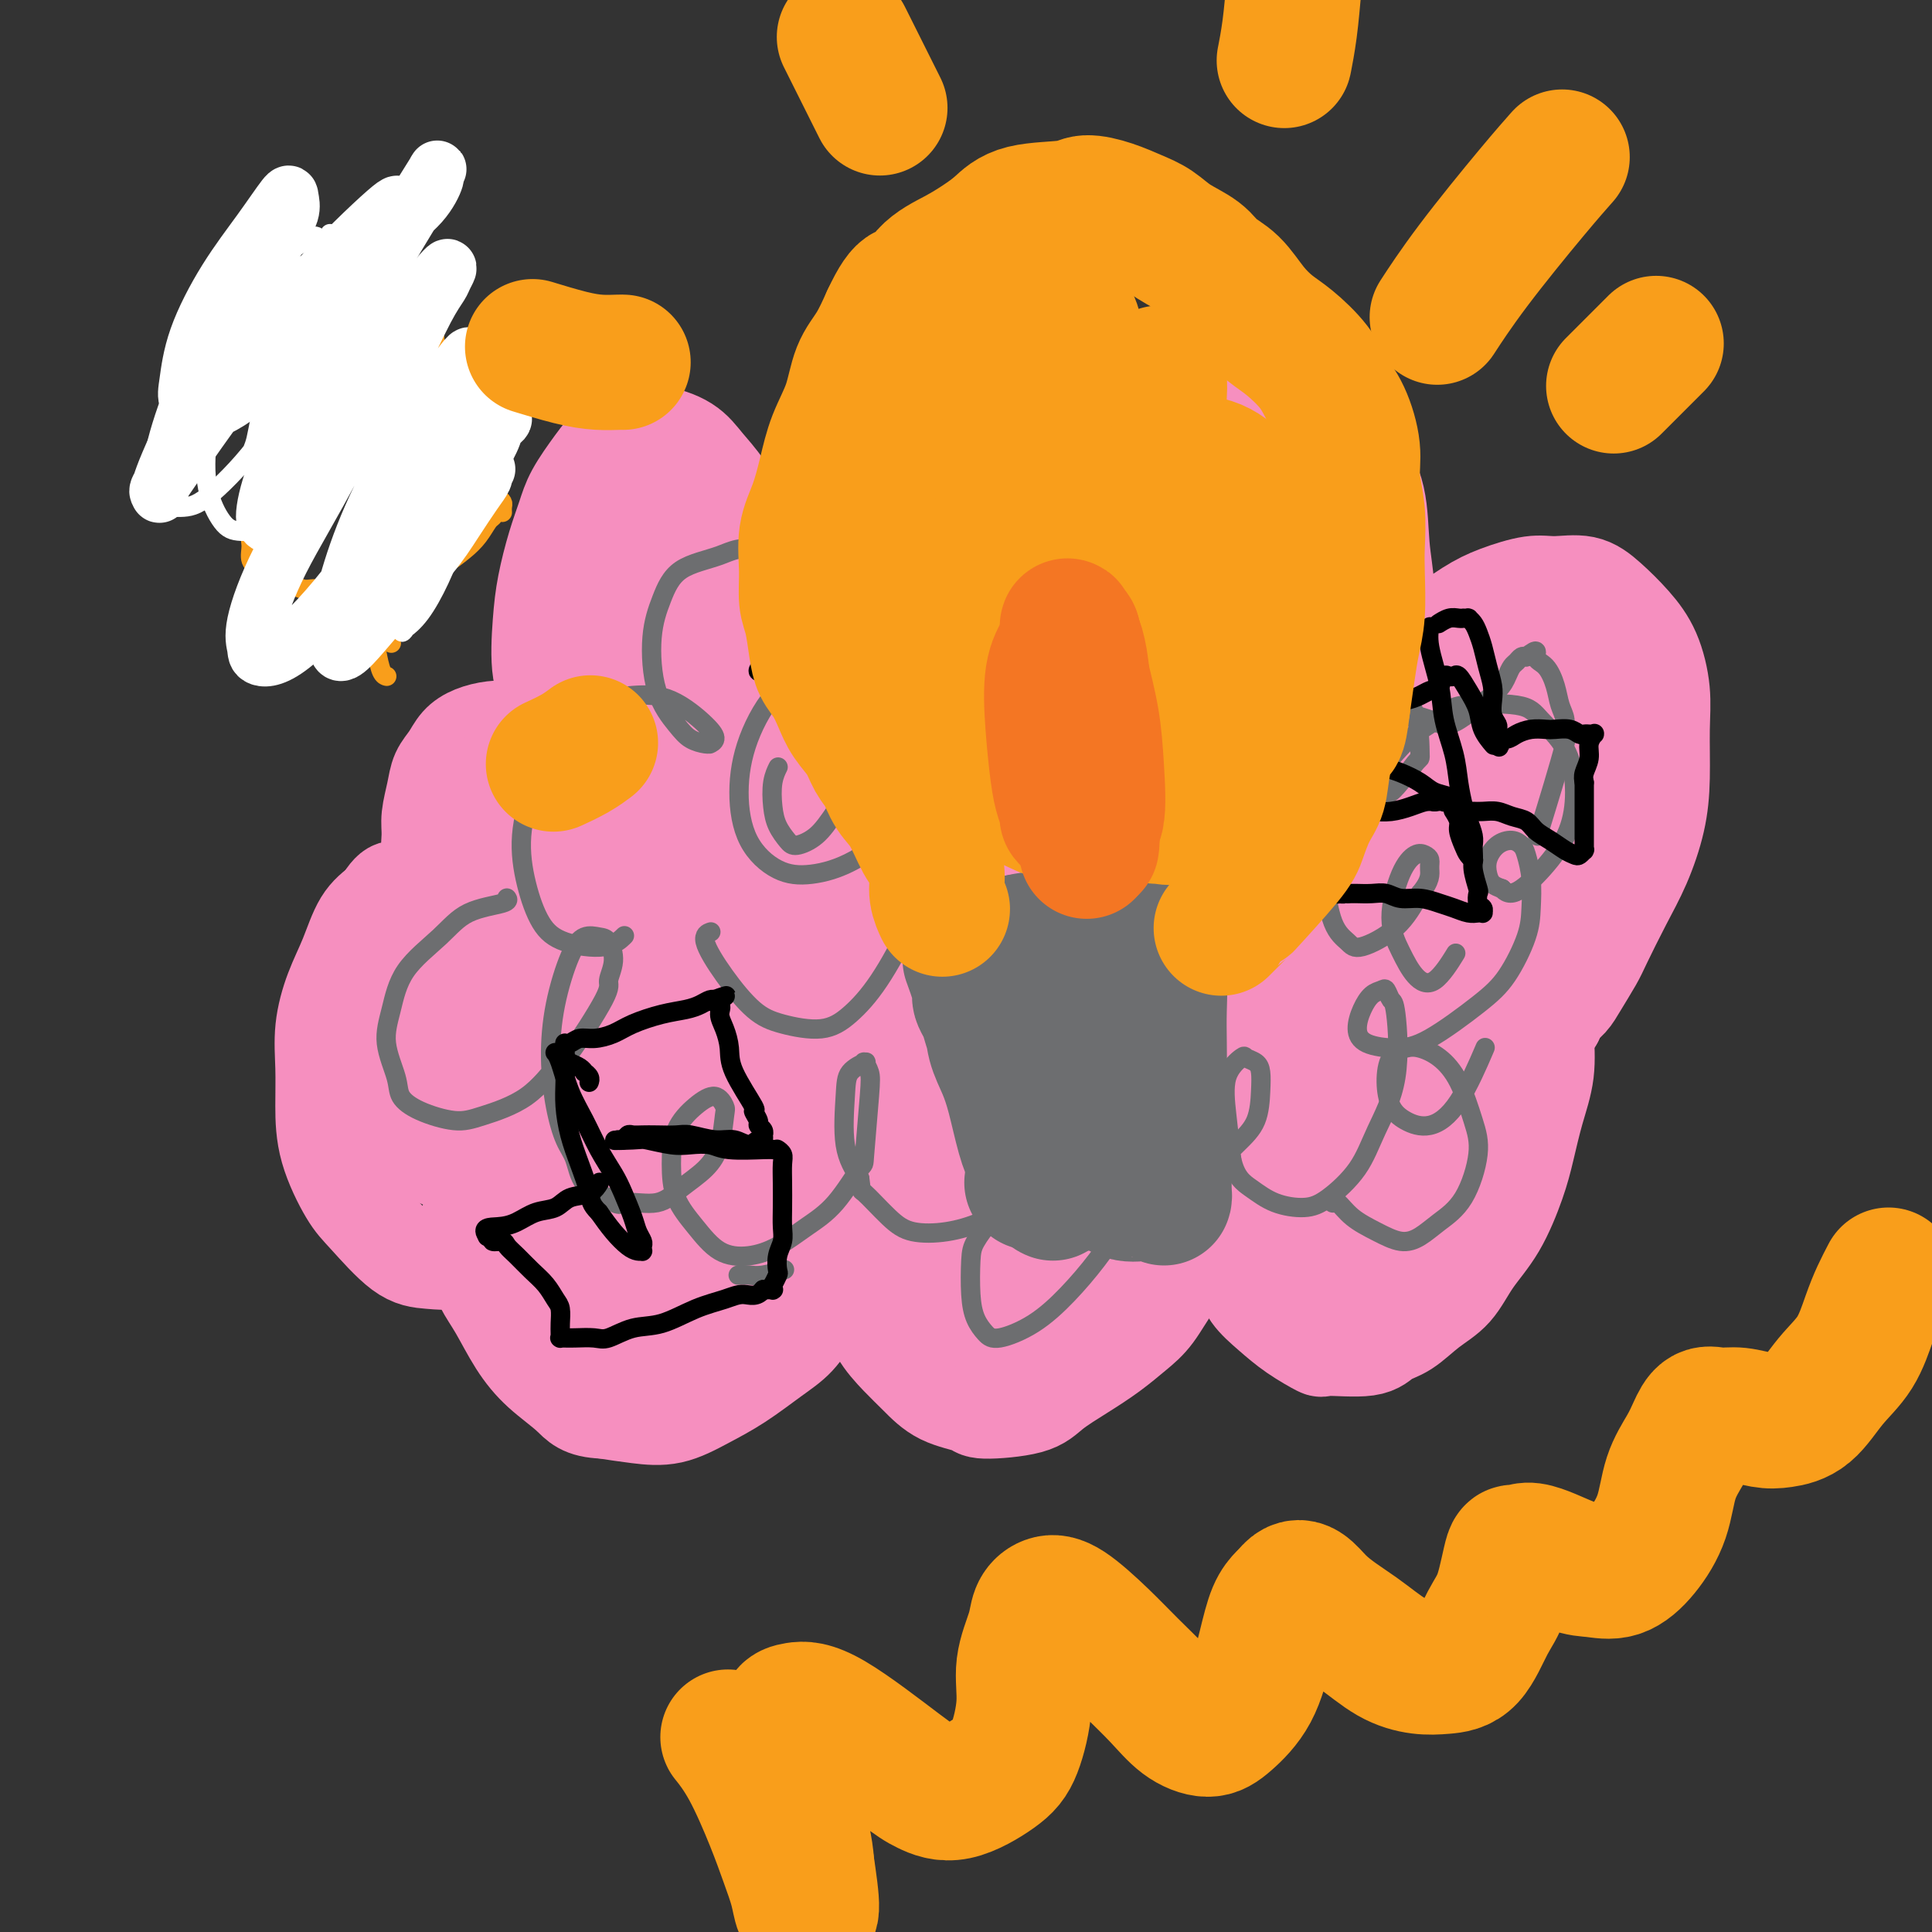 <svg viewBox='0 0 400 400' version='1.1' xmlns='http://www.w3.org/2000/svg' xmlns:xlink='http://www.w3.org/1999/xlink'><rect x="0" y="0" width="400" height="400" fill="#333333" stroke="none"/><g fill='none' stroke='#F68FBF' stroke-width='20' stroke-linecap='round' stroke-linejoin='round'><path d='M114,144c0.001,0.002 0.002,0.003 0,0c-0.002,-0.003 -0.008,-0.011 0,0c0.008,0.011 0.030,0.042 0,0c-0.030,-0.042 -0.111,-0.157 0,0c0.111,0.157 0.414,0.585 0,0c-0.414,-0.585 -1.544,-2.182 -2,-5c-0.456,-2.818 -0.237,-6.856 0,-10c0.237,-3.144 0.492,-5.393 1,-8c0.508,-2.607 1.267,-5.571 2,-8c0.733,-2.429 1.438,-4.324 2,-6c0.562,-1.676 0.980,-3.134 2,-5c1.020,-1.866 2.643,-4.142 4,-6c1.357,-1.858 2.449,-3.299 4,-4c1.551,-0.701 3.562,-0.662 5,-1c1.438,-0.338 2.303,-1.054 4,-1c1.697,0.054 4.228,0.879 6,2c1.772,1.121 2.786,2.539 4,4c1.214,1.461 2.626,2.967 4,5c1.374,2.033 2.708,4.594 4,7c1.292,2.406 2.542,4.658 3,7c0.458,2.342 0.123,4.773 0,7c-0.123,2.227 -0.033,4.248 0,6c0.033,1.752 0.010,3.235 0,4c-0.010,0.765 -0.007,0.813 0,1c0.007,0.187 0.019,0.513 0,0c-0.019,-0.513 -0.068,-1.867 0,-3c0.068,-1.133 0.253,-2.047 1,-4c0.747,-1.953 2.056,-4.946 3,-8c0.944,-3.054 1.523,-6.168 3,-10c1.477,-3.832 3.850,-8.380 6,-12c2.150,-3.620 4.075,-6.310 6,-9'/><path d='M176,87c2.868,-4.786 4.037,-6.252 6,-8c1.963,-1.748 4.721,-3.778 7,-5c2.279,-1.222 4.079,-1.637 6,-2c1.921,-0.363 3.964,-0.673 6,0c2.036,0.673 4.066,2.330 6,4c1.934,1.670 3.772,3.353 6,7c2.228,3.647 4.846,9.257 6,12c1.154,2.743 0.844,2.618 1,4c0.156,1.382 0.778,4.270 1,7c0.222,2.730 0.045,5.300 0,7c-0.045,1.700 0.043,2.529 0,3c-0.043,0.471 -0.218,0.582 0,1c0.218,0.418 0.829,1.142 1,1c0.171,-0.142 -0.100,-1.152 0,-3c0.100,-1.848 0.569,-4.535 1,-6c0.431,-1.465 0.825,-1.707 2,-3c1.175,-1.293 3.131,-3.636 5,-6c1.869,-2.364 3.651,-4.749 6,-7c2.349,-2.251 5.264,-4.367 8,-6c2.736,-1.633 5.293,-2.784 8,-4c2.707,-1.216 5.563,-2.499 8,-3c2.437,-0.501 4.453,-0.221 6,0c1.547,0.221 2.624,0.384 4,1c1.376,0.616 3.052,1.686 5,4c1.948,2.314 4.168,5.872 6,9c1.832,3.128 3.276,5.827 4,9c0.724,3.173 0.727,6.820 1,10c0.273,3.180 0.815,5.894 1,9c0.185,3.106 0.011,6.606 0,9c-0.011,2.394 0.140,3.684 0,5c-0.140,1.316 -0.570,2.658 -1,4'/><path d='M286,140c0.151,5.865 0.027,2.028 0,1c-0.027,-1.028 0.043,0.753 0,1c-0.043,0.247 -0.198,-1.041 0,-2c0.198,-0.959 0.751,-1.590 1,-2c0.249,-0.410 0.195,-0.599 1,-1c0.805,-0.401 2.469,-1.015 4,-2c1.531,-0.985 2.928,-2.340 5,-4c2.072,-1.660 4.819,-3.624 7,-5c2.181,-1.376 3.797,-2.165 6,-3c2.203,-0.835 4.994,-1.715 7,-2c2.006,-0.285 3.226,0.027 5,0c1.774,-0.027 4.101,-0.393 6,0c1.899,0.393 3.370,1.545 5,3c1.630,1.455 3.418,3.212 5,5c1.582,1.788 2.958,3.608 4,6c1.042,2.392 1.749,5.355 2,8c0.251,2.645 0.046,4.973 0,8c-0.046,3.027 0.069,6.754 0,10c-0.069,3.246 -0.321,6.011 -1,9c-0.679,2.989 -1.785,6.200 -3,9c-1.215,2.800 -2.538,5.187 -4,8c-1.462,2.813 -3.064,6.052 -4,8c-0.936,1.948 -1.207,2.607 -2,4c-0.793,1.393 -2.107,3.522 -3,5c-0.893,1.478 -1.364,2.305 -2,3c-0.636,0.695 -1.438,1.258 -2,2c-0.562,0.742 -0.883,1.663 -1,2c-0.117,0.337 -0.031,0.090 0,0c0.031,-0.090 0.008,-0.024 0,0c-0.008,0.024 -0.002,0.007 0,0c0.002,-0.007 0.001,-0.003 0,0'/><path d='M322,211c-3.415,6.181 -1.451,1.133 -1,-1c0.451,-2.133 -0.610,-1.350 -1,-1c-0.390,0.350 -0.110,0.267 0,0c0.110,-0.267 0.051,-0.719 0,0c-0.051,0.719 -0.095,2.610 0,5c0.095,2.390 0.330,5.278 0,8c-0.330,2.722 -1.225,5.279 -2,8c-0.775,2.721 -1.430,5.606 -2,8c-0.570,2.394 -1.053,4.295 -2,7c-0.947,2.705 -2.356,6.213 -4,9c-1.644,2.787 -3.522,4.854 -5,7c-1.478,2.146 -2.557,4.373 -4,6c-1.443,1.627 -3.249,2.656 -5,4c-1.751,1.344 -3.446,3.003 -5,4c-1.554,0.997 -2.967,1.331 -4,2c-1.033,0.669 -1.686,1.674 -4,2c-2.314,0.326 -6.290,-0.026 -8,0c-1.710,0.026 -1.153,0.429 -2,0c-0.847,-0.429 -3.096,-1.692 -5,-3c-1.904,-1.308 -3.462,-2.661 -5,-4c-1.538,-1.339 -3.057,-2.663 -4,-4c-0.943,-1.337 -1.311,-2.686 -2,-4c-0.689,-1.314 -1.700,-2.591 -2,-4c-0.300,-1.409 0.112,-2.950 0,-4c-0.112,-1.050 -0.747,-1.610 -1,-2c-0.253,-0.390 -0.123,-0.610 0,-1c0.123,-0.390 0.239,-0.950 0,-1c-0.239,-0.050 -0.834,0.410 -1,1c-0.166,0.590 0.095,1.312 0,2c-0.095,0.688 -0.548,1.344 -1,2'/><path d='M252,257c-0.344,0.645 -0.205,0.258 -1,1c-0.795,0.742 -2.525,2.613 -4,4c-1.475,1.387 -2.696,2.289 -4,4c-1.304,1.711 -2.691,4.233 -4,6c-1.309,1.767 -2.539,2.781 -4,4c-1.461,1.219 -3.152,2.643 -5,4c-1.848,1.357 -3.853,2.648 -6,4c-2.147,1.352 -4.436,2.764 -6,4c-1.564,1.236 -2.403,2.295 -5,3c-2.597,0.705 -6.952,1.057 -9,1c-2.048,-0.057 -1.788,-0.524 -3,-1c-1.212,-0.476 -3.896,-0.962 -6,-2c-2.104,-1.038 -3.629,-2.627 -5,-4c-1.371,-1.373 -2.588,-2.530 -4,-4c-1.412,-1.470 -3.018,-3.254 -4,-5c-0.982,-1.746 -1.339,-3.452 -2,-5c-0.661,-1.548 -1.626,-2.936 -2,-4c-0.374,-1.064 -0.156,-1.804 0,-2c0.156,-0.196 0.249,0.151 0,0c-0.249,-0.151 -0.839,-0.800 -1,-1c-0.161,-0.200 0.107,0.050 0,0c-0.107,-0.050 -0.588,-0.398 -1,0c-0.412,0.398 -0.754,1.544 -2,3c-1.246,1.456 -3.394,3.221 -5,5c-1.606,1.779 -2.668,3.570 -4,5c-1.332,1.430 -2.934,2.499 -5,4c-2.066,1.501 -4.595,3.432 -7,5c-2.405,1.568 -4.686,2.771 -7,4c-2.314,1.229 -4.661,2.485 -7,3c-2.339,0.515 -4.668,0.290 -7,0c-2.332,-0.290 -4.666,-0.645 -7,-1'/><path d='M125,292c-4.537,-0.138 -5.379,-1.484 -7,-3c-1.621,-1.516 -4.020,-3.203 -6,-5c-1.980,-1.797 -3.539,-3.704 -5,-6c-1.461,-2.296 -2.822,-4.981 -4,-7c-1.178,-2.019 -2.173,-3.372 -3,-5c-0.827,-1.628 -1.487,-3.530 -2,-5c-0.513,-1.470 -0.881,-2.508 -1,-4c-0.119,-1.492 0.009,-3.438 0,-4c-0.009,-0.562 -0.157,0.259 0,0c0.157,-0.259 0.619,-1.598 1,-2c0.381,-0.402 0.681,0.132 1,0c0.319,-0.132 0.658,-0.929 1,-1c0.342,-0.071 0.685,0.585 1,1c0.315,0.415 0.600,0.588 1,1c0.400,0.412 0.916,1.063 1,2c0.084,0.937 -0.263,2.159 -1,3c-0.737,0.841 -1.863,1.302 -3,2c-1.137,0.698 -2.284,1.633 -4,2c-1.716,0.367 -4.001,0.167 -6,0c-1.999,-0.167 -3.713,-0.299 -6,-2c-2.287,-1.701 -5.148,-4.969 -7,-7c-1.852,-2.031 -2.694,-2.823 -4,-5c-1.306,-2.177 -3.077,-5.739 -4,-9c-0.923,-3.261 -0.998,-6.221 -1,-9c-0.002,-2.779 0.071,-5.377 0,-8c-0.071,-2.623 -0.284,-5.272 0,-8c0.284,-2.728 1.066,-5.535 2,-8c0.934,-2.465 2.021,-4.587 3,-7c0.979,-2.413 1.851,-5.118 3,-7c1.149,-1.882 2.574,-2.941 4,-4'/><path d='M79,187c2.630,-4.478 3.204,-2.672 4,-2c0.796,0.672 1.814,0.211 3,0c1.186,-0.211 2.538,-0.173 4,0c1.462,0.173 3.032,0.480 4,1c0.968,0.520 1.333,1.253 2,2c0.667,0.747 1.637,1.507 2,2c0.363,0.493 0.118,0.717 0,1c-0.118,0.283 -0.111,0.624 0,1c0.111,0.376 0.325,0.786 0,0c-0.325,-0.786 -1.191,-2.768 -2,-4c-0.809,-1.232 -1.561,-1.715 -2,-2c-0.439,-0.285 -0.563,-0.371 -1,-1c-0.437,-0.629 -1.186,-1.802 -2,-3c-0.814,-1.198 -1.694,-2.421 -2,-4c-0.306,-1.579 -0.037,-3.514 0,-5c0.037,-1.486 -0.156,-2.523 0,-4c0.156,-1.477 0.663,-3.393 1,-5c0.337,-1.607 0.505,-2.903 1,-4c0.495,-1.097 1.318,-1.993 2,-3c0.682,-1.007 1.224,-2.124 2,-3c0.776,-0.876 1.786,-1.510 3,-2c1.214,-0.490 2.631,-0.835 4,-1c1.369,-0.165 2.689,-0.151 4,0c1.311,0.151 2.612,0.439 4,1c1.388,0.561 2.863,1.396 4,2c1.137,0.604 1.937,0.978 3,2c1.063,1.022 2.390,2.694 3,4c0.610,1.306 0.504,2.247 1,3c0.496,0.753 1.595,1.318 2,2c0.405,0.682 0.116,1.481 0,2c-0.116,0.519 -0.058,0.760 0,1'/><path d='M123,168c1.393,2.170 0.374,0.595 0,0c-0.374,-0.595 -0.105,-0.212 0,0c0.105,0.212 0.044,0.252 0,0c-0.044,-0.252 -0.071,-0.795 0,-1c0.071,-0.205 0.240,-0.072 0,0c-0.240,0.072 -0.888,0.082 -1,0c-0.112,-0.082 0.311,-0.256 0,-1c-0.311,-0.744 -1.355,-2.059 -2,-3c-0.645,-0.941 -0.890,-1.507 -1,-2c-0.110,-0.493 -0.085,-0.911 0,-1c0.085,-0.089 0.229,0.153 0,0c-0.229,-0.153 -0.832,-0.699 -2,0c-1.168,0.699 -2.899,2.645 -4,6c-1.101,3.355 -1.570,8.121 -2,13c-0.430,4.879 -0.821,9.872 -1,13c-0.179,3.128 -0.148,4.393 0,6c0.148,1.607 0.411,3.558 1,5c0.589,1.442 1.503,2.376 2,3c0.497,0.624 0.576,0.937 1,1c0.424,0.063 1.194,-0.125 2,-1c0.806,-0.875 1.647,-2.438 2,-5c0.353,-2.562 0.216,-6.124 0,-9c-0.216,-2.876 -0.512,-5.068 -1,-7c-0.488,-1.932 -1.169,-3.605 -2,-5c-0.831,-1.395 -1.812,-2.514 -3,-3c-1.188,-0.486 -2.582,-0.340 -4,0c-1.418,0.340 -2.861,0.873 -5,3c-2.139,2.127 -4.975,5.849 -7,11c-2.025,5.151 -3.237,11.733 -4,15c-0.763,3.267 -1.075,3.219 -1,6c0.075,2.781 0.538,8.390 1,14'/><path d='M92,226c0.464,2.737 1.123,2.579 2,3c0.877,0.421 1.972,1.422 3,2c1.028,0.578 1.989,0.734 3,0c1.011,-0.734 2.071,-2.358 3,-4c0.929,-1.642 1.727,-3.300 2,-6c0.273,-2.700 0.023,-6.440 0,-9c-0.023,-2.560 0.182,-3.938 -1,-6c-1.182,-2.062 -3.752,-4.808 -5,-6c-1.248,-1.192 -1.175,-0.830 -2,-1c-0.825,-0.170 -2.549,-0.873 -4,-1c-1.451,-0.127 -2.630,0.321 -4,2c-1.370,1.679 -2.932,4.590 -4,8c-1.068,3.410 -1.643,7.319 -2,11c-0.357,3.681 -0.496,7.133 0,10c0.496,2.867 1.627,5.148 3,7c1.373,1.852 2.989,3.273 5,4c2.011,0.727 4.417,0.759 7,0c2.583,-0.759 5.344,-2.309 8,-4c2.656,-1.691 5.206,-3.522 7,-6c1.794,-2.478 2.830,-5.601 4,-9c1.170,-3.399 2.474,-7.073 3,-10c0.526,-2.927 0.273,-5.108 0,-7c-0.273,-1.892 -0.566,-3.494 -1,-5c-0.434,-1.506 -1.010,-2.915 -2,-4c-0.990,-1.085 -2.395,-1.847 -4,-2c-1.605,-0.153 -3.410,0.303 -5,1c-1.590,0.697 -2.965,1.634 -5,4c-2.035,2.366 -4.731,6.160 -6,10c-1.269,3.840 -1.111,7.726 -1,11c0.111,3.274 0.175,5.935 1,8c0.825,2.065 2.413,3.532 4,5'/><path d='M101,232c1.690,1.227 3.915,1.795 6,2c2.085,0.205 4.031,0.048 7,0c2.969,-0.048 6.960,0.014 10,-2c3.040,-2.014 5.127,-6.104 7,-9c1.873,-2.896 3.532,-4.597 5,-7c1.468,-2.403 2.745,-5.507 3,-8c0.255,-2.493 -0.513,-4.375 -1,-6c-0.487,-1.625 -0.693,-2.994 -1,-4c-0.307,-1.006 -0.717,-1.651 -1,-2c-0.283,-0.349 -0.441,-0.402 -2,0c-1.559,0.402 -4.519,1.260 -7,5c-2.481,3.740 -4.482,10.361 -6,17c-1.518,6.639 -2.551,13.296 -3,19c-0.449,5.704 -0.313,10.454 0,14c0.313,3.546 0.803,5.887 2,8c1.197,2.113 3.101,3.997 5,5c1.899,1.003 3.794,1.124 6,1c2.206,-0.124 4.722,-0.495 7,-2c2.278,-1.505 4.319,-4.146 6,-7c1.681,-2.854 3.002,-5.920 4,-9c0.998,-3.080 1.674,-6.172 2,-9c0.326,-2.828 0.300,-5.392 0,-8c-0.300,-2.608 -0.876,-5.262 -1,-7c-0.124,-1.738 0.205,-2.561 0,-3c-0.205,-0.439 -0.944,-0.494 -2,-1c-1.056,-0.506 -2.428,-1.462 -4,-1c-1.572,0.462 -3.344,2.342 -5,5c-1.656,2.658 -3.196,6.094 -4,11c-0.804,4.906 -0.870,11.282 -1,16c-0.130,4.718 -0.323,7.776 0,10c0.323,2.224 1.161,3.612 2,5'/><path d='M135,265c1.087,5.644 3.304,4.253 5,4c1.696,-0.253 2.873,0.632 5,0c2.127,-0.632 5.206,-2.780 8,-6c2.794,-3.220 5.305,-7.511 7,-12c1.695,-4.489 2.576,-9.176 3,-14c0.424,-4.824 0.392,-9.787 0,-13c-0.392,-3.213 -1.144,-4.678 -3,-7c-1.856,-2.322 -4.816,-5.502 -6,-7c-1.184,-1.498 -0.591,-1.315 -2,-1c-1.409,0.315 -4.820,0.760 -8,2c-3.180,1.240 -6.130,3.274 -9,7c-2.870,3.726 -5.661,9.145 -8,14c-2.339,4.855 -4.226,9.147 -5,13c-0.774,3.853 -0.434,7.267 0,10c0.434,2.733 0.962,4.787 2,6c1.038,1.213 2.586,1.587 4,2c1.414,0.413 2.694,0.865 4,1c1.306,0.135 2.639,-0.049 5,-2c2.361,-1.951 5.752,-5.670 8,-10c2.248,-4.330 3.354,-9.271 4,-14c0.646,-4.729 0.831,-9.246 1,-14c0.169,-4.754 0.321,-9.744 0,-14c-0.321,-4.256 -1.116,-7.778 -2,-11c-0.884,-3.222 -1.859,-6.144 -3,-8c-1.141,-1.856 -2.450,-2.645 -4,-3c-1.550,-0.355 -3.343,-0.274 -6,2c-2.657,2.274 -6.179,6.742 -9,13c-2.821,6.258 -4.942,14.306 -6,21c-1.058,6.694 -1.054,12.033 -1,16c0.054,3.967 0.158,6.562 1,9c0.842,2.438 2.421,4.719 4,7'/><path d='M124,256c1.712,1.684 3.991,2.395 6,3c2.009,0.605 3.746,1.103 6,1c2.254,-0.103 5.023,-0.809 7,-2c1.977,-1.191 3.161,-2.869 5,-6c1.839,-3.131 4.332,-7.716 6,-13c1.668,-5.284 2.512,-11.265 3,-18c0.488,-6.735 0.619,-14.222 0,-20c-0.619,-5.778 -1.987,-9.845 -3,-12c-1.013,-2.155 -1.672,-2.396 -2,-3c-0.328,-0.604 -0.327,-1.571 -2,-1c-1.673,0.571 -5.021,2.681 -8,6c-2.979,3.319 -5.588,7.848 -8,14c-2.412,6.152 -4.628,13.926 -6,20c-1.372,6.074 -1.901,10.448 -2,15c-0.099,4.552 0.233,9.283 1,13c0.767,3.717 1.969,6.419 3,8c1.031,1.581 1.891,2.039 3,3c1.109,0.961 2.465,2.424 4,3c1.535,0.576 3.247,0.266 5,0c1.753,-0.266 3.547,-0.487 5,-2c1.453,-1.513 2.564,-4.317 3,-7c0.436,-2.683 0.197,-5.244 0,-8c-0.197,-2.756 -0.352,-5.706 -1,-8c-0.648,-2.294 -1.790,-3.933 -3,-5c-1.210,-1.067 -2.489,-1.560 -4,-2c-1.511,-0.440 -3.254,-0.825 -5,0c-1.746,0.825 -3.496,2.859 -5,5c-1.504,2.141 -2.764,4.388 -4,7c-1.236,2.612 -2.448,5.588 -3,8c-0.552,2.412 -0.443,4.261 0,6c0.443,1.739 1.222,3.370 2,5'/><path d='M127,266c0.915,2.496 2.203,3.235 3,4c0.797,0.765 1.104,1.557 2,2c0.896,0.443 2.380,0.536 4,0c1.620,-0.536 3.374,-1.700 5,-3c1.626,-1.300 3.124,-2.734 4,-5c0.876,-2.266 1.131,-5.364 1,-8c-0.131,-2.636 -0.648,-4.811 -2,-7c-1.352,-2.189 -3.539,-4.394 -5,-6c-1.461,-1.606 -2.196,-2.615 -5,-2c-2.804,0.615 -7.678,2.853 -10,4c-2.322,1.147 -2.091,1.205 -3,3c-0.909,1.795 -2.959,5.329 -4,8c-1.041,2.671 -1.072,4.480 -1,7c0.072,2.520 0.246,5.753 2,8c1.754,2.247 5.089,3.510 8,5c2.911,1.490 5.399,3.209 10,2c4.601,-1.209 11.315,-5.345 14,-7c2.685,-1.655 1.343,-0.827 0,0'/></g>
<g fill='none' stroke='#F68FBF' stroke-width='28' stroke-linecap='round' stroke-linejoin='round'><path d='M146,124c0.001,-0.001 0.002,-0.002 0,0c-0.002,0.002 -0.006,0.009 0,0c0.006,-0.009 0.024,-0.032 0,0c-0.024,0.032 -0.090,0.118 0,0c0.090,-0.118 0.336,-0.440 0,2c-0.336,2.440 -1.254,7.641 -2,13c-0.746,5.359 -1.322,10.875 -2,16c-0.678,5.125 -1.460,9.858 -2,14c-0.540,4.142 -0.837,7.691 -1,10c-0.163,2.309 -0.190,3.376 0,4c0.190,0.624 0.598,0.803 1,0c0.402,-0.803 0.797,-2.590 1,-5c0.203,-2.410 0.213,-5.444 0,-10c-0.213,-4.556 -0.650,-10.636 -1,-16c-0.350,-5.364 -0.614,-10.014 -1,-14c-0.386,-3.986 -0.894,-7.309 -1,-10c-0.106,-2.691 0.188,-4.750 0,-6c-0.188,-1.250 -0.860,-1.693 -1,-2c-0.140,-0.307 0.250,-0.479 0,-1c-0.250,-0.521 -1.140,-1.390 -3,1c-1.860,2.390 -4.691,8.038 -7,14c-2.309,5.962 -4.095,12.236 -5,18c-0.905,5.764 -0.928,11.016 -1,15c-0.072,3.984 -0.191,6.700 0,9c0.191,2.300 0.693,4.182 1,5c0.307,0.818 0.419,0.570 1,1c0.581,0.430 1.630,1.538 3,-1c1.370,-2.538 3.061,-8.722 4,-15c0.939,-6.278 1.125,-12.651 1,-18c-0.125,-5.349 -0.563,-9.675 -1,-14'/><path d='M130,134c-0.231,-6.646 -0.810,-7.261 -1,-8c-0.190,-0.739 0.009,-1.601 0,-2c-0.009,-0.399 -0.228,-0.334 0,-1c0.228,-0.666 0.901,-2.064 0,0c-0.901,2.064 -3.375,7.590 -5,13c-1.625,5.410 -2.400,10.706 -3,21c-0.600,10.294 -1.024,25.588 -1,32c0.024,6.412 0.494,3.942 1,4c0.506,0.058 1.046,2.644 2,4c0.954,1.356 2.323,1.481 4,1c1.677,-0.481 3.662,-1.567 6,-6c2.338,-4.433 5.028,-12.213 7,-19c1.972,-6.787 3.225,-12.580 4,-18c0.775,-5.420 1.073,-10.468 1,-15c-0.073,-4.532 -0.518,-8.549 -1,-11c-0.482,-2.451 -1.002,-3.336 -1,-4c0.002,-0.664 0.527,-1.106 0,-1c-0.527,0.106 -2.105,0.758 -4,5c-1.895,4.242 -4.105,12.072 -5,20c-0.895,7.928 -0.473,15.955 0,23c0.473,7.045 0.996,13.107 2,18c1.004,4.893 2.487,8.615 4,12c1.513,3.385 3.054,6.431 4,8c0.946,1.569 1.295,1.662 2,2c0.705,0.338 1.766,0.923 3,-2c1.234,-2.923 2.640,-9.352 3,-16c0.360,-6.648 -0.326,-13.514 -1,-20c-0.674,-6.486 -1.335,-12.592 -2,-18c-0.665,-5.408 -1.333,-10.116 -2,-14c-0.667,-3.884 -1.334,-6.942 -2,-10'/><path d='M145,132c-1.456,-10.955 -1.594,-7.344 -2,-7c-0.406,0.344 -1.078,-2.579 -2,-5c-0.922,-2.421 -2.092,-4.341 -3,-6c-0.908,-1.659 -1.552,-3.059 -2,-4c-0.448,-0.941 -0.700,-1.425 -1,-2c-0.300,-0.575 -0.648,-1.242 -2,-2c-1.352,-0.758 -3.707,-1.605 -5,-2c-1.293,-0.395 -1.523,-0.336 -2,0c-0.477,0.336 -1.200,0.949 -2,3c-0.800,2.051 -1.675,5.540 -2,10c-0.325,4.460 -0.098,9.891 0,15c0.098,5.109 0.067,9.898 0,15c-0.067,5.102 -0.169,10.519 0,15c0.169,4.481 0.611,8.027 1,11c0.389,2.973 0.727,5.372 1,7c0.273,1.628 0.483,2.485 1,3c0.517,0.515 1.340,0.687 2,1c0.660,0.313 1.155,0.769 2,0c0.845,-0.769 2.040,-2.761 3,-5c0.960,-2.239 1.686,-4.726 2,-8c0.314,-3.274 0.217,-7.334 0,-10c-0.217,-2.666 -0.554,-3.937 -1,-5c-0.446,-1.063 -1.000,-1.918 -2,-3c-1.000,-1.082 -2.446,-2.391 -4,-3c-1.554,-0.609 -3.215,-0.518 -5,0c-1.785,0.518 -3.694,1.462 -6,3c-2.306,1.538 -5.010,3.670 -7,6c-1.990,2.330 -3.267,4.858 -4,8c-0.733,3.142 -0.924,6.898 -1,10c-0.076,3.102 -0.038,5.551 0,8'/><path d='M104,185c-0.453,5.157 0.914,5.050 2,6c1.086,0.950 1.891,2.959 3,4c1.109,1.041 2.520,1.116 5,0c2.480,-1.116 6.027,-3.424 9,-6c2.973,-2.576 5.372,-5.421 8,-9c2.628,-3.579 5.485,-7.893 8,-12c2.515,-4.107 4.688,-8.006 6,-12c1.312,-3.994 1.764,-8.081 2,-11c0.236,-2.919 0.255,-4.670 0,-6c-0.255,-1.330 -0.785,-2.240 -2,-3c-1.215,-0.760 -3.116,-1.372 -5,-1c-1.884,0.372 -3.751,1.726 -6,6c-2.249,4.274 -4.881,11.467 -7,18c-2.119,6.533 -3.727,12.407 -4,18c-0.273,5.593 0.787,10.906 2,15c1.213,4.094 2.580,6.970 4,10c1.420,3.030 2.895,6.216 5,8c2.105,1.784 4.840,2.167 8,2c3.160,-0.167 6.745,-0.883 10,-3c3.255,-2.117 6.179,-5.633 10,-11c3.821,-5.367 8.538,-12.583 12,-20c3.462,-7.417 5.668,-15.034 8,-23c2.332,-7.966 4.791,-16.282 6,-22c1.209,-5.718 1.168,-8.837 1,-12c-0.168,-3.163 -0.465,-6.371 -1,-8c-0.535,-1.629 -1.310,-1.679 -2,-2c-0.690,-0.321 -1.295,-0.912 -3,1c-1.705,1.912 -4.508,6.327 -7,12c-2.492,5.673 -4.671,12.604 -6,20c-1.329,7.396 -1.808,15.256 -2,21c-0.192,5.744 -0.096,9.372 0,13'/><path d='M168,178c-0.001,6.983 0.997,7.442 2,8c1.003,0.558 2.009,1.215 3,2c0.991,0.785 1.965,1.698 4,0c2.035,-1.698 5.130,-6.006 8,-11c2.870,-4.994 5.514,-10.674 7,-17c1.486,-6.326 1.812,-13.297 2,-19c0.188,-5.703 0.237,-10.136 0,-14c-0.237,-3.864 -0.762,-7.157 -1,-9c-0.238,-1.843 -0.190,-2.235 -1,-3c-0.810,-0.765 -2.478,-1.903 -4,-2c-1.522,-0.097 -2.899,0.847 -6,4c-3.101,3.153 -7.926,8.516 -11,15c-3.074,6.484 -4.395,14.090 -5,20c-0.605,5.910 -0.493,10.125 0,14c0.493,3.875 1.368,7.410 3,10c1.632,2.590 4.023,4.236 6,5c1.977,0.764 3.542,0.647 6,0c2.458,-0.647 5.811,-1.824 9,-5c3.189,-3.176 6.214,-8.352 9,-14c2.786,-5.648 5.331,-11.769 7,-18c1.669,-6.231 2.460,-12.573 3,-18c0.540,-5.427 0.828,-9.939 1,-13c0.172,-3.061 0.228,-4.672 0,-6c-0.228,-1.328 -0.740,-2.372 -2,-3c-1.260,-0.628 -3.269,-0.838 -5,-1c-1.731,-0.162 -3.182,-0.274 -6,2c-2.818,2.274 -7.001,6.935 -10,12c-2.999,5.065 -4.814,10.533 -6,16c-1.186,5.467 -1.742,10.933 -2,16c-0.258,5.067 -0.216,9.733 0,13c0.216,3.267 0.608,5.133 1,7'/><path d='M180,169c0.133,6.180 0.965,3.630 2,3c1.035,-0.630 2.274,0.659 4,0c1.726,-0.659 3.938,-3.267 6,-8c2.062,-4.733 3.973,-11.592 6,-18c2.027,-6.408 4.169,-12.364 5,-18c0.831,-5.636 0.350,-10.951 0,-16c-0.350,-5.049 -0.570,-9.831 -1,-13c-0.430,-3.169 -1.071,-4.725 -2,-6c-0.929,-1.275 -2.146,-2.269 -3,-3c-0.854,-0.731 -1.344,-1.199 -3,-1c-1.656,0.199 -4.476,1.067 -7,4c-2.524,2.933 -4.751,7.933 -7,14c-2.249,6.067 -4.520,13.200 -6,19c-1.480,5.800 -2.170,10.266 -2,18c0.170,7.734 1.199,18.737 2,24c0.801,5.263 1.374,4.787 2,5c0.626,0.213 1.305,1.115 3,1c1.695,-0.115 4.405,-1.245 7,-5c2.595,-3.755 5.074,-10.134 7,-16c1.926,-5.866 3.297,-11.221 4,-17c0.703,-5.779 0.736,-11.984 1,-17c0.264,-5.016 0.758,-8.842 1,-12c0.242,-3.158 0.233,-5.648 0,-7c-0.233,-1.352 -0.688,-1.568 -1,-2c-0.312,-0.432 -0.480,-1.081 -2,-1c-1.520,0.081 -4.391,0.892 -7,3c-2.609,2.108 -4.957,5.514 -7,10c-2.043,4.486 -3.781,10.054 -5,16c-1.219,5.946 -1.920,12.270 -2,18c-0.080,5.730 0.460,10.865 1,16'/><path d='M176,160c0.392,7.088 1.871,7.809 3,10c1.129,2.191 1.909,5.850 3,8c1.091,2.150 2.492,2.789 4,3c1.508,0.211 3.121,-0.005 5,-1c1.879,-0.995 4.023,-2.768 6,-7c1.977,-4.232 3.787,-10.925 5,-16c1.213,-5.075 1.827,-8.534 1,-14c-0.827,-5.466 -3.096,-12.940 -4,-16c-0.904,-3.060 -0.442,-1.707 -1,-2c-0.558,-0.293 -2.135,-2.234 -4,-3c-1.865,-0.766 -4.018,-0.359 -7,3c-2.982,3.359 -6.792,9.669 -11,19c-4.208,9.331 -8.813,21.681 -12,32c-3.187,10.319 -4.956,18.605 -6,25c-1.044,6.395 -1.362,10.898 -1,15c0.362,4.102 1.403,7.801 2,10c0.597,2.199 0.749,2.896 2,4c1.251,1.104 3.600,2.615 6,3c2.400,0.385 4.850,-0.357 7,-3c2.150,-2.643 3.998,-7.187 5,-12c1.002,-4.813 1.157,-9.894 2,-15c0.843,-5.106 2.375,-10.236 3,-15c0.625,-4.764 0.344,-9.160 0,-12c-0.344,-2.840 -0.750,-4.122 -1,-5c-0.250,-0.878 -0.342,-1.351 -1,-2c-0.658,-0.649 -1.881,-1.475 -4,0c-2.119,1.475 -5.135,5.251 -7,10c-1.865,4.749 -2.579,10.471 -3,16c-0.421,5.529 -0.549,10.865 0,16c0.549,5.135 1.774,10.067 3,15'/><path d='M171,226c1.248,6.743 2.867,8.099 4,10c1.133,1.901 1.781,4.346 3,6c1.219,1.654 3.010,2.517 5,3c1.990,0.483 4.180,0.584 7,-2c2.820,-2.584 6.270,-7.855 9,-12c2.730,-4.145 4.741,-7.165 6,-14c1.259,-6.835 1.767,-17.486 2,-22c0.233,-4.514 0.189,-2.889 0,-3c-0.189,-0.111 -0.525,-1.956 -1,-3c-0.475,-1.044 -1.088,-1.288 -2,-2c-0.912,-0.712 -2.122,-1.894 -4,-1c-1.878,0.894 -4.424,3.864 -7,8c-2.576,4.136 -5.181,9.440 -7,15c-1.819,5.560 -2.851,11.377 -3,17c-0.149,5.623 0.587,11.051 2,15c1.413,3.949 3.504,6.418 5,9c1.496,2.582 2.397,5.276 4,7c1.603,1.724 3.908,2.479 6,3c2.092,0.521 3.969,0.807 6,0c2.031,-0.807 4.214,-2.706 6,-5c1.786,-2.294 3.174,-4.983 5,-9c1.826,-4.017 4.089,-9.363 5,-14c0.911,-4.637 0.472,-8.564 0,-13c-0.472,-4.436 -0.975,-9.381 -2,-13c-1.025,-3.619 -2.573,-5.914 -4,-8c-1.427,-2.086 -2.733,-3.964 -6,-4c-3.267,-0.036 -8.494,1.769 -11,3c-2.506,1.231 -2.290,1.887 -4,5c-1.710,3.113 -5.345,8.684 -8,14c-2.655,5.316 -4.330,10.376 -5,15c-0.670,4.624 -0.335,8.812 0,13'/><path d='M182,244c0.486,4.125 1.700,7.939 3,11c1.300,3.061 2.686,5.369 4,7c1.314,1.631 2.558,2.585 4,3c1.442,0.415 3.084,0.293 5,0c1.916,-0.293 4.106,-0.755 6,-3c1.894,-2.245 3.490,-6.271 5,-10c1.510,-3.729 2.933,-7.160 3,-14c0.067,-6.840 -1.223,-17.088 -2,-22c-0.777,-4.912 -1.042,-4.488 -2,-6c-0.958,-1.512 -2.611,-4.962 -4,-7c-1.389,-2.038 -2.515,-2.666 -4,-3c-1.485,-0.334 -3.329,-0.375 -6,1c-2.671,1.375 -6.168,4.164 -9,7c-2.832,2.836 -4.998,5.717 -7,9c-2.002,3.283 -3.839,6.966 -5,11c-1.161,4.034 -1.646,8.419 -2,12c-0.354,3.581 -0.577,6.360 0,9c0.577,2.640 1.956,5.143 3,7c1.044,1.857 1.755,3.068 3,4c1.245,0.932 3.023,1.587 5,2c1.977,0.413 4.151,0.586 6,0c1.849,-0.586 3.373,-1.929 5,-4c1.627,-2.071 3.359,-4.868 5,-8c1.641,-3.132 3.193,-6.597 4,-10c0.807,-3.403 0.870,-6.744 1,-10c0.130,-3.256 0.329,-6.428 0,-9c-0.329,-2.572 -1.185,-4.543 -2,-6c-0.815,-1.457 -1.590,-2.401 -2,-3c-0.410,-0.599 -0.457,-0.854 -1,-1c-0.543,-0.146 -1.584,-0.185 -3,2c-1.416,2.185 -3.208,6.592 -5,11'/><path d='M190,224c-0.892,4.344 -0.621,9.704 0,15c0.621,5.296 1.591,10.526 2,14c0.409,3.474 0.258,5.190 2,8c1.742,2.810 5.377,6.714 7,8c1.623,1.286 1.235,-0.044 2,0c0.765,0.044 2.685,1.464 6,-1c3.315,-2.464 8.027,-8.812 10,-12c1.973,-3.188 1.209,-3.215 2,-6c0.791,-2.785 3.137,-8.328 5,-13c1.863,-4.672 3.243,-8.472 4,-11c0.757,-2.528 0.890,-3.784 1,-5c0.110,-1.216 0.196,-2.391 0,-3c-0.196,-0.609 -0.676,-0.653 -1,-1c-0.324,-0.347 -0.493,-0.998 -2,0c-1.507,0.998 -4.353,3.643 -7,8c-2.647,4.357 -5.095,10.425 -7,16c-1.905,5.575 -3.268,10.658 -4,15c-0.732,4.342 -0.833,7.945 -1,11c-0.167,3.055 -0.402,5.563 0,7c0.402,1.437 1.439,1.805 3,2c1.561,0.195 3.647,0.218 6,-1c2.353,-1.218 4.975,-3.675 8,-7c3.025,-3.325 6.455,-7.516 9,-12c2.545,-4.484 4.207,-9.260 6,-14c1.793,-4.740 3.719,-9.445 5,-14c1.281,-4.555 1.919,-8.959 2,-13c0.081,-4.041 -0.395,-7.718 -1,-10c-0.605,-2.282 -1.337,-3.168 -2,-4c-0.663,-0.832 -1.255,-1.609 -2,-2c-0.745,-0.391 -1.641,-0.398 -3,0c-1.359,0.398 -3.179,1.199 -5,2'/><path d='M235,201c-2.599,1.742 -5.095,5.096 -7,9c-1.905,3.904 -3.218,8.356 -4,13c-0.782,4.644 -1.032,9.479 -1,13c0.032,3.521 0.347,5.729 1,8c0.653,2.271 1.644,4.606 3,6c1.356,1.394 3.078,1.846 5,2c1.922,0.154 4.043,0.008 7,-2c2.957,-2.008 6.750,-5.880 10,-10c3.250,-4.120 5.956,-8.490 8,-13c2.044,-4.510 3.424,-9.161 5,-14c1.576,-4.839 3.346,-9.868 4,-14c0.654,-4.132 0.190,-7.367 0,-9c-0.190,-1.633 -0.108,-1.662 0,-2c0.108,-0.338 0.240,-0.984 -1,-1c-1.240,-0.016 -3.853,0.598 -6,4c-2.147,3.402 -3.828,9.592 -5,16c-1.172,6.408 -1.836,13.034 -2,19c-0.164,5.966 0.173,11.272 1,16c0.827,4.728 2.144,8.877 4,12c1.856,3.123 4.252,5.221 7,6c2.748,0.779 5.849,0.241 9,-1c3.151,-1.241 6.350,-3.183 9,-6c2.650,-2.817 4.749,-6.508 7,-10c2.251,-3.492 4.653,-6.784 6,-11c1.347,-4.216 1.638,-9.357 2,-14c0.362,-4.643 0.795,-8.790 1,-12c0.205,-3.210 0.182,-5.485 0,-7c-0.182,-1.515 -0.523,-2.272 -1,-3c-0.477,-0.728 -1.090,-1.427 -2,-2c-0.910,-0.573 -2.117,-1.021 -4,1c-1.883,2.021 -4.441,6.510 -7,11'/><path d='M284,206c-2.145,4.745 -4.006,11.106 -6,17c-1.994,5.894 -4.120,11.321 -5,15c-0.880,3.679 -0.514,5.610 0,7c0.514,1.390 1.175,2.239 2,3c0.825,0.761 1.815,1.434 3,2c1.185,0.566 2.567,1.026 5,-1c2.433,-2.026 5.918,-6.539 9,-11c3.082,-4.461 5.761,-8.872 8,-14c2.239,-5.128 4.036,-10.975 5,-15c0.964,-4.025 1.093,-6.228 1,-9c-0.093,-2.772 -0.408,-6.113 -1,-8c-0.592,-1.887 -1.459,-2.320 -2,-3c-0.541,-0.680 -0.755,-1.608 -2,-2c-1.245,-0.392 -3.522,-0.248 -6,1c-2.478,1.248 -5.155,3.598 -8,8c-2.845,4.402 -5.856,10.854 -8,16c-2.144,5.146 -3.422,8.986 -4,12c-0.578,3.014 -0.456,5.204 0,7c0.456,1.796 1.248,3.199 2,4c0.752,0.801 1.466,1.001 3,1c1.534,-0.001 3.890,-0.202 7,-3c3.110,-2.798 6.975,-8.193 10,-14c3.025,-5.807 5.212,-12.024 7,-18c1.788,-5.976 3.178,-11.709 4,-17c0.822,-5.291 1.077,-10.139 1,-14c-0.077,-3.861 -0.486,-6.734 -1,-9c-0.514,-2.266 -1.132,-3.925 -2,-5c-0.868,-1.075 -1.985,-1.567 -3,-2c-1.015,-0.433 -1.927,-0.809 -4,1c-2.073,1.809 -5.307,5.803 -8,11c-2.693,5.197 -4.847,11.599 -7,18'/><path d='M284,184c-3.334,7.587 -4.167,12.053 -5,16c-0.833,3.947 -1.664,7.374 -2,9c-0.336,1.626 -0.178,1.452 0,2c0.178,0.548 0.375,1.817 2,2c1.625,0.183 4.676,-0.720 8,-3c3.324,-2.280 6.919,-5.937 10,-9c3.081,-3.063 5.646,-5.531 9,-12c3.354,-6.469 7.496,-16.940 9,-23c1.504,-6.060 0.370,-7.710 0,-9c-0.370,-1.290 0.026,-2.219 0,-3c-0.026,-0.781 -0.473,-1.414 -1,-2c-0.527,-0.586 -1.134,-1.125 -3,0c-1.866,1.125 -4.992,3.915 -8,9c-3.008,5.085 -5.898,12.464 -8,18c-2.102,5.536 -3.416,9.228 -4,12c-0.584,2.772 -0.440,4.624 0,6c0.440,1.376 1.174,2.278 2,3c0.826,0.722 1.744,1.266 4,1c2.256,-0.266 5.852,-1.340 9,-4c3.148,-2.660 5.849,-6.905 9,-12c3.151,-5.095 6.751,-11.041 9,-16c2.249,-4.959 3.147,-8.932 4,-13c0.853,-4.068 1.661,-8.232 2,-11c0.339,-2.768 0.207,-4.142 0,-5c-0.207,-0.858 -0.491,-1.202 -1,-2c-0.509,-0.798 -1.244,-2.051 -4,-1c-2.756,1.051 -7.532,4.405 -12,9c-4.468,4.595 -8.626,10.429 -12,16c-3.374,5.571 -5.964,10.877 -8,15c-2.036,4.123 -3.518,7.061 -5,10'/><path d='M288,187c-4.162,7.834 -2.069,6.920 -1,7c1.069,0.080 1.112,1.153 1,2c-0.112,0.847 -0.378,1.469 0,2c0.378,0.531 1.401,0.973 3,0c1.599,-0.973 3.774,-3.361 6,-7c2.226,-3.639 4.502,-8.529 6,-13c1.498,-4.471 2.217,-8.522 2,-12c-0.217,-3.478 -1.370,-6.382 -2,-9c-0.630,-2.618 -0.738,-4.952 -2,-7c-1.262,-2.048 -3.677,-3.812 -6,-5c-2.323,-1.188 -4.552,-1.800 -8,-1c-3.448,0.800 -8.114,3.011 -13,7c-4.886,3.989 -9.990,9.755 -14,16c-4.010,6.245 -6.925,12.967 -9,18c-2.075,5.033 -3.309,8.376 -4,11c-0.691,2.624 -0.840,4.528 -1,6c-0.160,1.472 -0.330,2.511 0,2c0.330,-0.511 1.159,-2.571 2,-4c0.841,-1.429 1.692,-2.227 3,-5c1.308,-2.773 3.072,-7.521 5,-13c1.928,-5.479 4.020,-11.691 5,-18c0.980,-6.309 0.849,-12.717 1,-18c0.151,-5.283 0.583,-9.443 0,-13c-0.583,-3.557 -2.182,-6.511 -3,-8c-0.818,-1.489 -0.856,-1.512 -2,-2c-1.144,-0.488 -3.395,-1.441 -6,0c-2.605,1.441 -5.566,5.276 -9,11c-3.434,5.724 -7.343,13.338 -10,20c-2.657,6.662 -4.061,12.370 -5,17c-0.939,4.630 -1.411,8.180 -1,11c0.411,2.820 1.706,4.910 3,7'/><path d='M229,189c1.288,1.827 3.009,2.894 5,3c1.991,0.106 4.252,-0.748 7,-3c2.748,-2.252 5.985,-5.902 9,-11c3.015,-5.098 5.810,-11.646 8,-18c2.190,-6.354 3.777,-12.516 5,-18c1.223,-5.484 2.082,-10.290 1,-17c-1.082,-6.710 -4.106,-15.323 -6,-19c-1.894,-3.677 -2.659,-2.416 -5,-1c-2.341,1.416 -6.260,2.989 -10,7c-3.740,4.011 -7.301,10.461 -10,17c-2.699,6.539 -4.534,13.166 -6,19c-1.466,5.834 -2.561,10.875 -3,15c-0.439,4.125 -0.222,7.333 0,10c0.222,2.667 0.450,4.794 1,6c0.550,1.206 1.423,1.492 3,2c1.577,0.508 3.859,1.237 6,0c2.141,-1.237 4.141,-4.441 6,-8c1.859,-3.559 3.578,-7.472 5,-11c1.422,-3.528 2.547,-6.670 3,-10c0.453,-3.330 0.233,-6.847 0,-10c-0.233,-3.153 -0.478,-5.944 -1,-8c-0.522,-2.056 -1.321,-3.379 -2,-4c-0.679,-0.621 -1.239,-0.540 -2,-1c-0.761,-0.460 -1.721,-1.460 -4,1c-2.279,2.460 -5.875,8.379 -9,15c-3.125,6.621 -5.779,13.943 -7,20c-1.221,6.057 -1.008,10.850 -1,14c0.008,3.150 -0.190,4.656 0,6c0.190,1.344 0.769,2.527 3,2c2.231,-0.527 6.116,-2.763 10,-5'/><path d='M235,182c3.395,-3.313 6.881,-9.096 10,-15c3.119,-5.904 5.869,-11.929 8,-18c2.131,-6.071 3.642,-12.187 5,-17c1.358,-4.813 2.561,-8.323 3,-11c0.439,-2.677 0.112,-4.520 0,-6c-0.112,-1.480 -0.009,-2.598 -1,-3c-0.991,-0.402 -3.075,-0.087 -4,0c-0.925,0.087 -0.691,-0.055 -3,3c-2.309,3.055 -7.161,9.308 -10,15c-2.839,5.692 -3.664,10.822 -4,14c-0.336,3.178 -0.182,4.404 0,6c0.182,1.596 0.394,3.561 1,5c0.606,1.439 1.608,2.353 3,3c1.392,0.647 3.175,1.029 6,-1c2.825,-2.029 6.691,-6.469 10,-11c3.309,-4.531 6.062,-9.154 8,-14c1.938,-4.846 3.061,-9.915 4,-14c0.939,-4.085 1.692,-7.187 2,-10c0.308,-2.813 0.170,-5.337 0,-7c-0.170,-1.663 -0.371,-2.465 -1,-3c-0.629,-0.535 -1.684,-0.804 -3,-1c-1.316,-0.196 -2.892,-0.318 -5,0c-2.108,0.318 -4.748,1.076 -7,3c-2.252,1.924 -4.115,5.016 -6,8c-1.885,2.984 -3.790,5.862 -5,9c-1.210,3.138 -1.725,6.537 -2,9c-0.275,2.463 -0.311,3.989 0,5c0.311,1.011 0.970,1.508 2,2c1.030,0.492 2.431,0.979 4,0c1.569,-0.979 3.305,-3.422 5,-6c1.695,-2.578 3.347,-5.289 5,-8'/><path d='M260,119c2.166,-3.841 2.582,-6.444 3,-9c0.418,-2.556 0.837,-5.066 1,-7c0.163,-1.934 0.070,-3.291 0,-4c-0.070,-0.709 -0.116,-0.768 -1,0c-0.884,0.768 -2.606,2.364 -3,3c-0.394,0.636 0.539,0.311 -1,6c-1.539,5.689 -5.551,17.392 -7,23c-1.449,5.608 -0.337,5.122 0,6c0.337,0.878 -0.102,3.121 0,5c0.102,1.879 0.743,3.394 1,4c0.257,0.606 0.128,0.303 0,0'/></g>
<g fill='none' stroke='#6D6E70' stroke-width='4' stroke-linecap='round' stroke-linejoin='round'><path d='M105,186c-0.005,-0.006 -0.009,-0.012 0,0c0.009,0.012 0.032,0.041 0,0c-0.032,-0.041 -0.120,-0.153 0,0c0.120,0.153 0.447,0.570 -1,1c-1.447,0.430 -4.666,0.874 -7,2c-2.334,1.126 -3.781,2.934 -6,5c-2.219,2.066 -5.210,4.391 -7,7c-1.790,2.609 -2.380,5.503 -3,8c-0.620,2.497 -1.272,4.596 -1,7c0.272,2.404 1.468,5.112 2,7c0.532,1.888 0.402,2.956 1,4c0.598,1.044 1.926,2.065 4,3c2.074,0.935 4.896,1.784 7,2c2.104,0.216 3.489,-0.201 6,-1c2.511,-0.799 6.146,-1.980 9,-4c2.854,-2.020 4.927,-4.878 6,-6c1.073,-1.122 1.147,-0.507 3,-3c1.853,-2.493 5.486,-8.093 7,-11c1.514,-2.907 0.908,-3.121 1,-4c0.092,-0.879 0.881,-2.424 1,-4c0.119,-1.576 -0.434,-3.182 -1,-4c-0.566,-0.818 -1.147,-0.849 -2,-1c-0.853,-0.151 -1.978,-0.423 -3,0c-1.022,0.423 -1.943,1.541 -3,4c-1.057,2.459 -2.252,6.259 -3,10c-0.748,3.741 -1.048,7.421 -1,11c0.048,3.579 0.444,7.056 1,10c0.556,2.944 1.273,5.356 2,7c0.727,1.644 1.465,2.519 2,4c0.535,1.481 0.867,3.566 2,5c1.133,1.434 3.066,2.217 5,3'/><path d='M126,248c1.997,2.047 2.489,1.166 4,1c1.511,-0.166 4.040,0.383 6,0c1.960,-0.383 3.349,-1.698 5,-3c1.651,-1.302 3.562,-2.592 5,-4c1.438,-1.408 2.402,-2.934 3,-5c0.598,-2.066 0.829,-4.674 1,-6c0.171,-1.326 0.280,-1.372 0,-2c-0.280,-0.628 -0.950,-1.839 -2,-2c-1.050,-0.161 -2.480,0.727 -4,2c-1.520,1.273 -3.129,2.929 -4,5c-0.871,2.071 -1.004,4.556 -1,7c0.004,2.444 0.145,4.847 1,7c0.855,2.153 2.425,4.057 4,6c1.575,1.943 3.154,3.924 5,5c1.846,1.076 3.959,1.247 6,1c2.041,-0.247 4.010,-0.910 6,-2c1.990,-1.090 4.001,-2.606 6,-4c1.999,-1.394 3.987,-2.666 6,-5c2.013,-2.334 4.053,-5.729 5,-7c0.947,-1.271 0.803,-0.417 1,-3c0.197,-2.583 0.735,-8.602 1,-12c0.265,-3.398 0.257,-4.174 0,-5c-0.257,-0.826 -0.762,-1.703 -1,-2c-0.238,-0.297 -0.210,-0.013 0,0c0.210,0.013 0.600,-0.245 0,0c-0.600,0.245 -2.192,0.994 -3,2c-0.808,1.006 -0.833,2.271 -1,5c-0.167,2.729 -0.476,6.923 0,10c0.476,3.077 1.738,5.039 3,7'/><path d='M178,244c0.445,3.053 0.056,2.186 1,3c0.944,0.814 3.221,3.309 5,5c1.779,1.691 3.062,2.579 5,3c1.938,0.421 4.533,0.376 7,0c2.467,-0.376 4.808,-1.083 7,-2c2.192,-0.917 4.235,-2.044 6,-4c1.765,-1.956 3.254,-4.741 5,-7c1.746,-2.259 3.751,-3.991 5,-6c1.249,-2.009 1.744,-4.294 2,-6c0.256,-1.706 0.273,-2.833 0,-4c-0.273,-1.167 -0.836,-2.375 -1,-3c-0.164,-0.625 0.070,-0.667 0,-1c-0.070,-0.333 -0.443,-0.957 -1,-1c-0.557,-0.043 -1.299,0.496 -2,2c-0.701,1.504 -1.363,3.972 -1,7c0.363,3.028 1.751,6.615 3,9c1.249,2.385 2.359,3.568 4,5c1.641,1.432 3.814,3.115 6,4c2.186,0.885 4.386,0.973 7,1c2.614,0.027 5.643,-0.008 8,-1c2.357,-0.992 4.044,-2.941 6,-5c1.956,-2.059 4.183,-4.229 6,-6c1.817,-1.771 3.226,-3.143 4,-5c0.774,-1.857 0.914,-4.199 1,-6c0.086,-1.801 0.117,-3.062 0,-4c-0.117,-0.938 -0.382,-1.553 -1,-2c-0.618,-0.447 -1.588,-0.728 -2,-1c-0.412,-0.272 -0.265,-0.537 -1,0c-0.735,0.537 -2.352,1.875 -3,4c-0.648,2.125 -0.328,5.036 0,8c0.328,2.964 0.664,5.982 1,9'/><path d='M255,240c0.839,3.827 2.437,4.893 4,6c1.563,1.107 3.092,2.254 5,3c1.908,0.746 4.197,1.093 6,1c1.803,-0.093 3.121,-0.624 5,-2c1.879,-1.376 4.318,-3.596 6,-6c1.682,-2.404 2.605,-4.991 4,-8c1.395,-3.009 3.261,-6.439 4,-11c0.739,-4.561 0.350,-10.254 0,-13c-0.350,-2.746 -0.660,-2.546 -1,-3c-0.340,-0.454 -0.708,-1.563 -1,-2c-0.292,-0.437 -0.506,-0.202 -1,0c-0.494,0.202 -1.267,0.370 -2,1c-0.733,0.630 -1.426,1.722 -2,3c-0.574,1.278 -1.029,2.741 -1,4c0.029,1.259 0.541,2.315 2,3c1.459,0.685 3.865,0.999 6,1c2.135,0.001 3.997,-0.311 7,-2c3.003,-1.689 7.145,-4.754 10,-7c2.855,-2.246 4.422,-3.673 6,-6c1.578,-2.327 3.167,-5.554 4,-8c0.833,-2.446 0.912,-4.109 1,-6c0.088,-1.891 0.186,-4.008 0,-6c-0.186,-1.992 -0.656,-3.860 -1,-5c-0.344,-1.140 -0.562,-1.554 -1,-2c-0.438,-0.446 -1.096,-0.926 -2,-1c-0.904,-0.074 -2.054,0.256 -3,1c-0.946,0.744 -1.686,1.900 -2,3c-0.314,1.100 -0.200,2.142 0,3c0.200,0.858 0.486,1.531 1,2c0.514,0.469 1.257,0.735 2,1'/><path d='M311,184c1.066,1.206 2.230,1.220 4,0c1.770,-1.220 4.146,-3.674 6,-6c1.854,-2.326 3.186,-4.525 4,-7c0.814,-2.475 1.111,-5.225 1,-8c-0.111,-2.775 -0.631,-5.576 -2,-8c-1.369,-2.424 -3.586,-4.471 -5,-6c-1.414,-1.529 -2.024,-2.541 -5,-3c-2.976,-0.459 -8.318,-0.366 -11,0c-2.682,0.366 -2.704,1.005 -4,2c-1.296,0.995 -3.865,2.345 -6,4c-2.135,1.655 -3.837,3.616 -5,5c-1.163,1.384 -1.786,2.191 -2,3c-0.214,0.809 -0.019,1.621 0,2c0.019,0.379 -0.138,0.327 0,1c0.138,0.673 0.573,2.073 2,1c1.427,-1.073 3.848,-4.618 5,-6c1.152,-1.382 1.034,-0.601 1,-2c-0.034,-1.399 0.016,-4.977 -1,-8c-1.016,-3.023 -3.097,-5.491 -5,-8c-1.903,-2.509 -3.630,-5.059 -6,-7c-2.370,-1.941 -5.385,-3.274 -8,-4c-2.615,-0.726 -4.830,-0.845 -7,-1c-2.170,-0.155 -4.294,-0.346 -6,0c-1.706,0.346 -2.995,1.231 -4,2c-1.005,0.769 -1.726,1.423 -2,2c-0.274,0.577 -0.102,1.075 0,2c0.102,0.925 0.135,2.275 1,3c0.865,0.725 2.562,0.823 4,1c1.438,0.177 2.618,0.432 4,-1c1.382,-1.432 2.966,-4.552 4,-7c1.034,-2.448 1.517,-4.224 2,-6'/><path d='M270,124c0.805,-3.475 -0.181,-5.663 -1,-8c-0.819,-2.337 -1.471,-4.823 -3,-7c-1.529,-2.177 -3.935,-4.046 -6,-5c-2.065,-0.954 -3.789,-0.994 -6,-1c-2.211,-0.006 -4.909,0.022 -7,0c-2.091,-0.022 -3.576,-0.094 -6,3c-2.424,3.094 -5.786,9.354 -7,12c-1.214,2.646 -0.280,1.677 0,2c0.280,0.323 -0.094,1.939 0,3c0.094,1.061 0.655,1.567 1,2c0.345,0.433 0.475,0.792 1,1c0.525,0.208 1.447,0.264 2,0c0.553,-0.264 0.737,-0.848 1,-2c0.263,-1.152 0.605,-2.871 0,-5c-0.605,-2.129 -2.158,-4.667 -4,-7c-1.842,-2.333 -3.975,-4.462 -7,-6c-3.025,-1.538 -6.943,-2.487 -11,-3c-4.057,-0.513 -8.253,-0.590 -12,0c-3.747,0.590 -7.043,1.849 -10,4c-2.957,2.151 -5.574,5.196 -8,8c-2.426,2.804 -4.662,5.369 -6,8c-1.338,2.631 -1.778,5.328 -2,7c-0.222,1.672 -0.227,2.320 0,3c0.227,0.680 0.687,1.394 1,2c0.313,0.606 0.479,1.104 1,1c0.521,-0.104 1.396,-0.811 2,-1c0.604,-0.189 0.938,0.140 1,-1c0.062,-1.140 -0.148,-3.749 -1,-6c-0.852,-2.251 -2.345,-4.145 -5,-6c-2.655,-1.855 -6.473,-3.673 -10,-5c-3.527,-1.327 -6.764,-2.164 -10,-3'/><path d='M158,114c-4.703,-1.120 -6.461,0.081 -9,1c-2.539,0.919 -5.858,1.555 -8,3c-2.142,1.445 -3.105,3.700 -4,6c-0.895,2.300 -1.722,4.644 -2,8c-0.278,3.356 -0.008,7.722 1,11c1.008,3.278 2.752,5.467 4,7c1.248,1.533 1.999,2.409 3,3c1.001,0.591 2.252,0.898 3,1c0.748,0.102 0.993,-0.001 1,0c0.007,0.001 -0.224,0.104 0,0c0.224,-0.104 0.904,-0.417 1,-1c0.096,-0.583 -0.390,-1.437 -2,-3c-1.610,-1.563 -4.342,-3.833 -7,-5c-2.658,-1.167 -5.242,-1.229 -8,-1c-2.758,0.229 -5.690,0.750 -8,2c-2.310,1.250 -3.998,3.230 -6,6c-2.002,2.770 -4.318,6.332 -6,10c-1.682,3.668 -2.730,7.444 -3,11c-0.270,3.556 0.236,6.893 1,10c0.764,3.107 1.785,5.984 3,8c1.215,2.016 2.625,3.169 5,4c2.375,0.831 5.716,1.339 8,1c2.284,-0.339 3.510,-1.525 4,-2c0.490,-0.475 0.245,-0.237 0,0'/><path d='M161,159c-0.000,0.000 -0.000,0.001 0,0c0.000,-0.001 0.001,-0.002 0,0c-0.001,0.002 -0.004,0.008 0,0c0.004,-0.008 0.015,-0.029 0,0c-0.015,0.029 -0.054,0.107 0,0c0.054,-0.107 0.203,-0.401 0,0c-0.203,0.401 -0.758,1.496 -1,3c-0.242,1.504 -0.172,3.418 0,5c0.172,1.582 0.446,2.831 1,4c0.554,1.169 1.390,2.257 2,3c0.610,0.743 0.996,1.143 2,1c1.004,-0.143 2.626,-0.827 4,-2c1.374,-1.173 2.500,-2.834 4,-5c1.500,-2.166 3.373,-4.838 4,-7c0.627,-2.162 0.007,-3.816 0,-6c-0.007,-2.184 0.598,-4.900 0,-7c-0.598,-2.100 -2.399,-3.585 -4,-5c-1.601,-1.415 -3.000,-2.761 -5,-3c-2.000,-0.239 -4.599,0.629 -7,3c-2.401,2.371 -4.603,6.244 -6,10c-1.397,3.756 -1.989,7.393 -2,11c-0.011,3.607 0.557,7.183 2,10c1.443,2.817 3.759,4.876 6,6c2.241,1.124 4.407,1.312 7,1c2.593,-0.312 5.613,-1.123 9,-3c3.387,-1.877 7.140,-4.821 10,-8c2.860,-3.179 4.829,-6.594 7,-10c2.171,-3.406 4.546,-6.801 6,-10c1.454,-3.199 1.987,-6.200 2,-9c0.013,-2.800 -0.493,-5.400 -1,-8'/><path d='M201,133c-0.457,-3.878 -2.100,-5.072 -3,-6c-0.900,-0.928 -1.057,-1.589 -2,-2c-0.943,-0.411 -2.673,-0.572 -4,0c-1.327,0.572 -2.251,1.877 -3,5c-0.749,3.123 -1.322,8.064 -1,12c0.322,3.936 1.541,6.866 3,10c1.459,3.134 3.159,6.470 5,9c1.841,2.530 3.821,4.252 6,5c2.179,0.748 4.555,0.522 7,0c2.445,-0.522 4.958,-1.339 7,-3c2.042,-1.661 3.613,-4.165 5,-6c1.387,-1.835 2.590,-3.000 3,-5c0.410,-2.000 0.028,-4.836 -1,-7c-1.028,-2.164 -2.702,-3.656 -5,-5c-2.298,-1.344 -5.219,-2.539 -8,-3c-2.781,-0.461 -5.420,-0.187 -8,1c-2.580,1.187 -5.099,3.288 -7,6c-1.901,2.712 -3.184,6.034 -4,10c-0.816,3.966 -1.167,8.576 -1,13c0.167,4.424 0.851,8.663 2,12c1.149,3.337 2.761,5.771 5,8c2.239,2.229 5.103,4.254 8,5c2.897,0.746 5.828,0.213 7,0c1.172,-0.213 0.586,-0.107 0,0'/><path d='M147,193c-0.052,0.018 -0.104,0.035 0,0c0.104,-0.035 0.366,-0.123 0,0c-0.366,0.123 -1.358,0.455 -1,2c0.358,1.545 2.068,4.302 4,7c1.932,2.698 4.086,5.337 6,7c1.914,1.663 3.587,2.351 6,3c2.413,0.649 5.564,1.258 8,1c2.436,-0.258 4.156,-1.382 6,-3c1.844,-1.618 3.811,-3.730 6,-7c2.189,-3.270 4.601,-7.698 6,-11c1.399,-3.302 1.785,-5.478 2,-8c0.215,-2.522 0.259,-5.389 0,-7c-0.259,-1.611 -0.820,-1.968 -1,-2c-0.180,-0.032 0.023,0.259 0,0c-0.023,-0.259 -0.272,-1.067 0,1c0.272,2.067 1.063,7.008 2,11c0.937,3.992 2.019,7.033 4,10c1.981,2.967 4.860,5.859 7,8c2.140,2.141 3.540,3.533 6,4c2.460,0.467 5.980,0.011 9,-1c3.020,-1.011 5.540,-2.578 8,-5c2.460,-2.422 4.860,-5.699 7,-9c2.140,-3.301 4.021,-6.626 5,-10c0.979,-3.374 1.057,-6.796 1,-10c-0.057,-3.204 -0.248,-6.189 -1,-9c-0.752,-2.811 -2.063,-5.447 -3,-7c-0.937,-1.553 -1.500,-2.021 -3,-2c-1.500,0.021 -3.938,0.531 -6,2c-2.062,1.469 -3.747,3.895 -5,7c-1.253,3.105 -2.072,6.887 -2,10c0.072,3.113 1.036,5.556 2,8'/><path d='M220,183c0.496,3.789 1.734,4.262 3,5c1.266,0.738 2.558,1.741 4,2c1.442,0.259 3.035,-0.228 5,-2c1.965,-1.772 4.302,-4.830 6,-8c1.698,-3.170 2.757,-6.450 4,-10c1.243,-3.550 2.672,-7.368 3,-11c0.328,-3.632 -0.443,-7.076 -1,-10c-0.557,-2.924 -0.899,-5.327 -2,-7c-1.101,-1.673 -2.961,-2.617 -4,-3c-1.039,-0.383 -1.258,-0.205 -2,0c-0.742,0.205 -2.006,0.436 -3,2c-0.994,1.564 -1.719,4.461 -1,9c0.719,4.539 2.881,10.721 5,15c2.119,4.279 4.194,6.656 7,9c2.806,2.344 6.342,4.657 10,5c3.658,0.343 7.436,-1.282 11,-3c3.564,-1.718 6.913,-3.527 10,-6c3.087,-2.473 5.912,-5.608 8,-8c2.088,-2.392 3.440,-4.039 4,-6c0.560,-1.961 0.330,-4.234 0,-6c-0.330,-1.766 -0.758,-3.023 -1,-4c-0.242,-0.977 -0.297,-1.673 -1,-2c-0.703,-0.327 -2.054,-0.285 -4,1c-1.946,1.285 -4.487,3.814 -6,8c-1.513,4.186 -1.997,10.028 -2,15c-0.003,4.972 0.477,9.074 1,13c0.523,3.926 1.090,7.676 2,10c0.910,2.324 2.161,3.221 3,4c0.839,0.779 1.264,1.441 3,1c1.736,-0.441 4.782,-1.983 7,-4c2.218,-2.017 3.609,-4.508 5,-7'/><path d='M294,185c2.299,-2.727 2.047,-4.044 2,-5c-0.047,-0.956 0.112,-1.552 0,-2c-0.112,-0.448 -0.494,-0.746 -1,-1c-0.506,-0.254 -1.136,-0.462 -2,0c-0.864,0.462 -1.961,1.593 -3,4c-1.039,2.407 -2.019,6.091 -2,9c0.019,2.909 1.035,5.045 2,7c0.965,1.955 1.877,3.730 3,5c1.123,1.270 2.456,2.034 4,1c1.544,-1.034 3.298,-3.867 4,-5c0.702,-1.133 0.351,-0.567 0,0'/><path d='M258,106c-0.053,0.008 -0.105,0.016 0,0c0.105,-0.016 0.368,-0.056 0,0c-0.368,0.056 -1.367,0.209 -2,0c-0.633,-0.209 -0.901,-0.780 -1,-1c-0.099,-0.220 -0.028,-0.088 0,0c0.028,0.088 0.012,0.131 0,0c-0.012,-0.131 -0.021,-0.437 0,-1c0.021,-0.563 0.072,-1.384 1,-2c0.928,-0.616 2.732,-1.026 4,-1c1.268,0.026 2.000,0.489 3,1c1.000,0.511 2.268,1.069 3,3c0.732,1.931 0.930,5.236 1,8c0.070,2.764 0.014,4.988 0,7c-0.014,2.012 0.015,3.812 0,5c-0.015,1.188 -0.072,1.763 0,2c0.072,0.237 0.275,0.137 1,0c0.725,-0.137 1.972,-0.310 3,0c1.028,0.310 1.838,1.102 3,2c1.162,0.898 2.677,1.903 4,3c1.323,1.097 2.453,2.286 4,4c1.547,1.714 3.511,3.954 5,6c1.489,2.046 2.503,3.898 4,5c1.497,1.102 3.476,1.452 5,2c1.524,0.548 2.593,1.292 4,1c1.407,-0.292 3.150,-1.622 5,-3c1.850,-1.378 3.805,-2.804 5,-4c1.195,-1.196 1.630,-2.163 2,-3c0.370,-0.837 0.677,-1.544 1,-2c0.323,-0.456 0.664,-0.661 1,-1c0.336,-0.339 0.667,-0.811 1,-1c0.333,-0.189 0.666,-0.094 1,0'/><path d='M316,136c2.836,-2.237 1.927,-0.829 2,0c0.073,0.829 1.129,1.079 2,2c0.871,0.921 1.559,2.514 2,4c0.441,1.486 0.636,2.864 1,4c0.364,1.136 0.899,2.031 1,3c0.101,0.969 -0.231,2.012 0,2c0.231,-0.012 1.024,-1.080 0,3c-1.024,4.080 -3.864,13.309 -5,17c-1.136,3.691 -0.568,1.846 0,0'/><path d='M276,249c-0.004,0.005 -0.008,0.010 0,0c0.008,-0.010 0.027,-0.036 0,0c-0.027,0.036 -0.101,0.133 0,0c0.101,-0.133 0.375,-0.496 1,0c0.625,0.496 1.600,1.852 3,3c1.400,1.148 3.224,2.090 5,3c1.776,0.910 3.503,1.788 5,2c1.497,0.212 2.764,-0.242 4,-1c1.236,-0.758 2.442,-1.818 4,-3c1.558,-1.182 3.467,-2.484 5,-5c1.533,-2.516 2.689,-6.247 3,-9c0.311,-2.753 -0.223,-4.528 -1,-7c-0.777,-2.472 -1.798,-5.639 -3,-8c-1.202,-2.361 -2.585,-3.914 -4,-5c-1.415,-1.086 -2.861,-1.704 -4,-2c-1.139,-0.296 -1.972,-0.270 -3,0c-1.028,0.270 -2.251,0.782 -3,2c-0.749,1.218 -1.024,3.140 -1,5c0.024,1.860 0.347,3.656 1,5c0.653,1.344 1.636,2.236 3,3c1.364,0.764 3.108,1.401 5,1c1.892,-0.401 3.933,-1.839 6,-5c2.067,-3.161 4.162,-8.046 5,-10c0.838,-1.954 0.419,-0.977 0,0'/><path d='M208,252c0.005,0.000 0.011,0.000 0,0c-0.011,-0.000 -0.038,-0.002 0,0c0.038,0.002 0.140,0.006 0,0c-0.140,-0.006 -0.521,-0.022 -1,0c-0.479,0.022 -1.054,0.081 -2,1c-0.946,0.919 -2.261,2.697 -3,4c-0.739,1.303 -0.900,2.130 -1,4c-0.100,1.870 -0.139,4.781 0,7c0.139,2.219 0.458,3.744 1,5c0.542,1.256 1.309,2.243 2,3c0.691,0.757 1.307,1.286 3,1c1.693,-0.286 4.464,-1.385 7,-3c2.536,-1.615 4.837,-3.744 7,-6c2.163,-2.256 4.187,-4.639 6,-7c1.813,-2.361 3.413,-4.699 5,-7c1.587,-2.301 3.160,-4.565 4,-7c0.840,-2.435 0.946,-5.043 1,-7c0.054,-1.957 0.055,-3.265 -1,-5c-1.055,-1.735 -3.166,-3.897 -5,-5c-1.834,-1.103 -3.392,-1.146 -5,-1c-1.608,0.146 -3.266,0.483 -5,1c-1.734,0.517 -3.544,1.216 -5,2c-1.456,0.784 -2.559,1.653 -3,2c-0.441,0.347 -0.221,0.174 0,0'/><path d='M162,263c0.378,-0.113 0.756,-0.226 0,0c-0.756,0.226 -2.646,0.793 -4,1c-1.354,0.207 -2.172,0.056 -3,0c-0.828,-0.056 -1.665,-0.016 -2,0c-0.335,0.016 -0.167,0.008 0,0'/></g>
<g fill='none' stroke='#000000' stroke-width='4' stroke-linecap='round' stroke-linejoin='round'><path d='M296,130c-0.000,0.000 -0.000,0.001 0,0c0.000,-0.001 0.001,-0.002 0,0c-0.001,0.002 -0.002,0.009 0,0c0.002,-0.009 0.008,-0.034 0,0c-0.008,0.034 -0.028,0.127 0,0c0.028,-0.127 0.105,-0.475 0,0c-0.105,0.475 -0.393,1.774 0,4c0.393,2.226 1.467,5.380 2,8c0.533,2.620 0.524,4.707 1,7c0.476,2.293 1.438,4.792 2,7c0.562,2.208 0.725,4.125 1,6c0.275,1.875 0.662,3.707 1,5c0.338,1.293 0.626,2.048 1,3c0.374,0.952 0.832,2.101 1,3c0.168,0.899 0.045,1.547 0,2c-0.045,0.453 -0.012,0.710 0,1c0.012,0.290 0.004,0.614 0,1c-0.004,0.386 -0.004,0.833 0,1c0.004,0.167 0.013,0.054 0,0c-0.013,-0.054 -0.046,-0.049 0,0c0.046,0.049 0.171,0.141 0,0c-0.171,-0.141 -0.638,-0.514 -1,-1c-0.362,-0.486 -0.619,-1.083 -1,-2c-0.381,-0.917 -0.886,-2.153 -1,-3c-0.114,-0.847 0.162,-1.305 0,-2c-0.162,-0.695 -0.760,-1.627 -1,-2c-0.240,-0.373 -0.120,-0.186 0,0'/><path d='M298,129c0.000,-0.000 0.000,-0.000 0,0c-0.000,0.000 -0.000,0.000 0,0c0.000,-0.000 0.000,-0.000 0,0c-0.000,0.000 -0.000,0.000 0,0c0.000,-0.000 0.000,-0.000 0,0c-0.000,0.000 -0.002,0.001 0,0c0.002,-0.001 0.006,-0.004 0,0c-0.006,0.004 -0.023,0.015 0,0c0.023,-0.015 0.087,-0.057 0,0c-0.087,0.057 -0.326,0.211 0,0c0.326,-0.211 1.215,-0.789 2,-1c0.785,-0.211 1.464,-0.057 2,0c0.536,0.057 0.928,0.015 1,0c0.072,-0.015 -0.177,-0.004 0,0c0.177,0.004 0.779,0.000 1,0c0.221,-0.000 0.062,0.002 0,0c-0.062,-0.002 -0.028,-0.009 0,0c0.028,0.009 0.049,0.035 0,0c-0.049,-0.035 -0.168,-0.131 0,0c0.168,0.131 0.623,0.489 1,1c0.377,0.511 0.676,1.175 1,2c0.324,0.825 0.674,1.810 1,3c0.326,1.190 0.627,2.585 1,4c0.373,1.415 0.818,2.851 1,4c0.182,1.149 0.101,2.009 0,3c-0.101,0.991 -0.223,2.111 0,3c0.223,0.889 0.792,1.548 1,2c0.208,0.452 0.056,0.699 0,1c-0.056,0.301 -0.016,0.658 0,1c0.016,0.342 0.008,0.671 0,1'/><path d='M310,153c0.774,3.652 0.207,0.783 0,0c-0.207,-0.783 -0.056,0.522 0,1c0.056,0.478 0.015,0.129 0,0c-0.015,-0.129 -0.006,-0.039 0,0c0.006,0.039 0.008,0.025 0,0c-0.008,-0.025 -0.025,-0.062 0,0c0.025,0.062 0.092,0.223 0,0c-0.092,-0.223 -0.344,-0.830 0,-1c0.344,-0.170 1.284,0.098 2,0c0.716,-0.098 1.206,-0.563 2,-1c0.794,-0.437 1.890,-0.845 3,-1c1.110,-0.155 2.233,-0.056 3,0c0.767,0.056 1.176,0.067 2,0c0.824,-0.067 2.062,-0.214 3,0c0.938,0.214 1.576,0.789 2,1c0.424,0.211 0.636,0.056 1,0c0.364,-0.056 0.882,-0.015 1,0c0.118,0.015 -0.165,0.004 0,0c0.165,-0.004 0.776,-0.001 1,0c0.224,0.001 0.060,0.001 0,0c-0.060,-0.001 -0.015,-0.002 0,0c0.015,0.002 -0.000,0.006 0,0c0.000,-0.006 0.015,-0.021 0,0c-0.015,0.021 -0.060,0.078 0,0c0.060,-0.078 0.226,-0.292 0,0c-0.226,0.292 -0.844,1.088 -1,2c-0.156,0.912 0.150,1.938 0,3c-0.150,1.062 -0.757,2.161 -1,3c-0.243,0.839 -0.121,1.420 0,2'/><path d='M328,162c0.000,2.115 0.000,2.402 0,3c-0.000,0.598 -0.000,1.507 0,2c0.000,0.493 0.000,0.571 0,1c-0.000,0.429 -0.000,1.210 0,2c0.000,0.790 0.000,1.588 0,2c-0.000,0.412 -0.000,0.436 0,1c0.000,0.564 0.000,1.668 0,2c-0.000,0.332 -0.000,-0.107 0,0c0.000,0.107 0.001,0.760 0,1c-0.001,0.240 -0.003,0.068 0,0c0.003,-0.068 0.013,-0.032 0,0c-0.013,0.032 -0.047,0.059 0,0c0.047,-0.059 0.176,-0.204 0,0c-0.176,0.204 -0.656,0.757 -1,1c-0.344,0.243 -0.553,0.178 -1,0c-0.447,-0.178 -1.134,-0.467 -2,-1c-0.866,-0.533 -1.911,-1.309 -3,-2c-1.089,-0.691 -2.221,-1.295 -3,-2c-0.779,-0.705 -1.206,-1.509 -2,-2c-0.794,-0.491 -1.954,-0.667 -3,-1c-1.046,-0.333 -1.979,-0.821 -3,-1c-1.021,-0.179 -2.130,-0.048 -3,0c-0.870,0.048 -1.501,0.013 -2,0c-0.499,-0.013 -0.866,-0.003 -1,0c-0.134,0.003 -0.036,0.001 0,0c0.036,-0.001 0.010,-0.000 0,0c-0.010,0.000 -0.003,0.000 0,0c0.003,-0.000 0.001,-0.000 0,0c-0.001,0.000 -0.000,0.000 0,0c0.000,-0.000 0.000,-0.000 0,0'/><path d='M304,168c-1.857,-0.316 -0.499,-0.105 0,0c0.499,0.105 0.138,0.104 0,0c-0.138,-0.104 -0.052,-0.311 0,0c0.052,0.311 0.070,1.142 0,2c-0.070,0.858 -0.229,1.745 0,3c0.229,1.255 0.845,2.879 1,4c0.155,1.121 -0.151,1.739 0,3c0.151,1.261 0.758,3.165 1,4c0.242,0.835 0.117,0.602 0,1c-0.117,0.398 -0.228,1.427 0,2c0.228,0.573 0.793,0.689 1,1c0.207,0.311 0.055,0.815 0,1c-0.055,0.185 -0.015,0.049 0,0c0.015,-0.049 0.004,-0.013 0,0c-0.004,0.013 -0.001,0.004 0,0c0.001,-0.004 0.001,-0.001 0,0c-0.001,0.001 -0.003,0.000 0,0c0.003,-0.000 0.010,0.001 0,0c-0.010,-0.001 -0.036,-0.003 0,0c0.036,0.003 0.135,0.012 0,0c-0.135,-0.012 -0.503,-0.046 -1,0c-0.497,0.046 -1.123,0.171 -2,0c-0.877,-0.171 -2.006,-0.638 -3,-1c-0.994,-0.362 -1.854,-0.619 -3,-1c-1.146,-0.381 -2.576,-0.887 -4,-1c-1.424,-0.113 -2.840,0.166 -4,0c-1.160,-0.166 -2.065,-0.776 -3,-1c-0.935,-0.224 -1.900,-0.060 -3,0c-1.100,0.060 -2.335,0.016 -3,0c-0.665,-0.016 -0.762,-0.005 -1,0c-0.238,0.005 -0.619,0.002 -1,0'/><path d='M279,185c-4.033,-0.619 -1.617,-0.166 -1,0c0.617,0.166 -0.567,0.044 -1,0c-0.433,-0.044 -0.116,-0.011 0,0c0.116,0.011 0.031,-0.000 0,0c-0.031,0.000 -0.008,0.012 0,0c0.008,-0.012 -0.001,-0.047 0,0c0.001,0.047 0.011,0.176 0,0c-0.011,-0.176 -0.042,-0.657 0,-1c0.042,-0.343 0.156,-0.549 0,-1c-0.156,-0.451 -0.581,-1.146 -1,-2c-0.419,-0.854 -0.830,-1.865 -1,-3c-0.170,-1.135 -0.098,-2.394 0,-3c0.098,-0.606 0.222,-0.558 0,-1c-0.222,-0.442 -0.792,-1.372 -1,-2c-0.208,-0.628 -0.056,-0.953 0,-1c0.056,-0.047 0.015,0.183 0,0c-0.015,-0.183 -0.004,-0.780 0,-1c0.004,-0.220 0.002,-0.062 0,0c-0.002,0.062 -0.005,0.027 0,0c0.005,-0.027 0.016,-0.046 0,0c-0.016,0.046 -0.059,0.156 0,0c0.059,-0.156 0.220,-0.577 1,-1c0.780,-0.423 2.179,-0.848 3,-1c0.821,-0.152 1.063,-0.030 2,0c0.937,0.030 2.569,-0.031 4,0c1.431,0.031 2.662,0.153 4,0c1.338,-0.153 2.783,-0.580 4,-1c1.217,-0.420 2.205,-0.834 3,-1c0.795,-0.166 1.398,-0.083 2,0'/><path d='M297,166c3.796,-0.464 2.285,-0.124 2,0c-0.285,0.124 0.656,0.033 1,0c0.344,-0.033 0.092,-0.009 0,0c-0.092,0.009 -0.025,0.002 0,0c0.025,-0.002 0.006,0.000 0,0c-0.006,-0.000 0.001,-0.003 0,0c-0.001,0.003 -0.009,0.013 0,0c0.009,-0.013 0.037,-0.048 0,0c-0.037,0.048 -0.138,0.178 0,0c0.138,-0.178 0.515,-0.663 0,-1c-0.515,-0.337 -1.922,-0.524 -3,-1c-1.078,-0.476 -1.825,-1.241 -3,-2c-1.175,-0.759 -2.776,-1.514 -4,-2c-1.224,-0.486 -2.072,-0.704 -3,-1c-0.928,-0.296 -1.937,-0.672 -3,-1c-1.063,-0.328 -2.179,-0.610 -3,-1c-0.821,-0.390 -1.348,-0.889 -2,-1c-0.652,-0.111 -1.429,0.166 -2,0c-0.571,-0.166 -0.938,-0.777 -1,-1c-0.062,-0.223 0.179,-0.060 0,0c-0.179,0.060 -0.780,0.016 -1,0c-0.220,-0.016 -0.059,-0.004 0,0c0.059,0.004 0.017,0.001 0,0c-0.017,-0.001 -0.008,0.001 0,0c0.008,-0.001 0.017,-0.007 0,0c-0.017,0.007 -0.058,0.025 0,0c0.058,-0.025 0.214,-0.092 0,0c-0.214,0.092 -0.800,0.344 -1,0c-0.200,-0.344 -0.015,-1.285 0,-2c0.015,-0.715 -0.138,-1.204 0,-2c0.138,-0.796 0.569,-1.898 1,-3'/><path d='M275,148c0.172,-1.261 0.102,-0.912 0,-1c-0.102,-0.088 -0.237,-0.613 0,-1c0.237,-0.387 0.847,-0.636 1,-1c0.153,-0.364 -0.150,-0.844 0,-1c0.150,-0.156 0.753,0.010 1,0c0.247,-0.010 0.138,-0.198 1,0c0.862,0.198 2.696,0.782 4,1c1.304,0.218 2.078,0.069 3,0c0.922,-0.069 1.991,-0.059 3,0c1.009,0.059 1.958,0.166 3,0c1.042,-0.166 2.177,-0.605 3,-1c0.823,-0.395 1.334,-0.746 2,-1c0.666,-0.254 1.487,-0.410 2,-1c0.513,-0.590 0.717,-1.614 1,-2c0.283,-0.386 0.643,-0.134 1,0c0.357,0.134 0.710,0.149 1,0c0.290,-0.149 0.516,-0.463 1,0c0.484,0.463 1.226,1.704 2,3c0.774,1.296 1.578,2.646 2,4c0.422,1.354 0.460,2.711 1,4c0.540,1.289 1.583,2.511 2,3c0.417,0.489 0.209,0.244 0,0'/><path d='M122,224c0.008,-0.022 0.017,-0.044 0,0c-0.017,0.044 -0.059,0.152 0,0c0.059,-0.152 0.219,-0.566 0,-1c-0.219,-0.434 -0.818,-0.890 -1,-1c-0.182,-0.110 0.054,0.124 0,0c-0.054,-0.124 -0.396,-0.608 -1,-1c-0.604,-0.392 -1.468,-0.694 -2,-1c-0.532,-0.306 -0.731,-0.618 -1,-1c-0.269,-0.382 -0.609,-0.835 -1,-1c-0.391,-0.165 -0.835,-0.041 -1,0c-0.165,0.041 -0.053,0.001 0,0c0.053,-0.001 0.048,0.038 0,0c-0.048,-0.038 -0.137,-0.153 0,0c0.137,0.153 0.502,0.575 1,2c0.498,1.425 1.130,3.853 2,6c0.870,2.147 1.977,4.014 3,6c1.023,1.986 1.962,4.093 3,6c1.038,1.907 2.177,3.614 3,5c0.823,1.386 1.331,2.451 2,4c0.669,1.549 1.500,3.582 2,5c0.500,1.418 0.670,2.222 1,3c0.330,0.778 0.820,1.529 1,2c0.180,0.471 0.049,0.662 0,1c-0.049,0.338 -0.015,0.823 0,1c0.015,0.177 0.013,0.046 0,0c-0.013,-0.046 -0.037,-0.006 0,0c0.037,0.006 0.134,-0.020 0,0c-0.134,0.020 -0.500,0.088 -1,0c-0.500,-0.088 -1.135,-0.331 -2,-1c-0.865,-0.669 -1.962,-1.762 -3,-3c-1.038,-1.238 -2.019,-2.619 -3,-4'/><path d='M124,251c-1.752,-1.701 -1.632,-2.453 -2,-4c-0.368,-1.547 -1.223,-3.887 -2,-6c-0.777,-2.113 -1.476,-3.998 -2,-6c-0.524,-2.002 -0.872,-4.120 -1,-6c-0.128,-1.880 -0.034,-3.523 0,-5c0.034,-1.477 0.009,-2.788 0,-4c-0.009,-1.212 -0.002,-2.325 0,-3c0.002,-0.675 0.001,-0.913 0,-1c-0.001,-0.087 -0.000,-0.023 0,0c0.000,0.023 0.000,0.006 0,0c-0.000,-0.006 -0.001,-0.002 0,0c0.001,0.002 0.003,0.002 0,0c-0.003,-0.002 -0.009,-0.004 0,0c0.009,0.004 0.035,0.016 0,0c-0.035,-0.016 -0.130,-0.059 0,0c0.130,0.059 0.486,0.220 1,0c0.514,-0.220 1.185,-0.822 2,-1c0.815,-0.178 1.772,0.069 3,0c1.228,-0.069 2.727,-0.452 4,-1c1.273,-0.548 2.319,-1.261 4,-2c1.681,-0.739 3.995,-1.504 6,-2c2.005,-0.496 3.700,-0.721 5,-1c1.300,-0.279 2.205,-0.611 3,-1c0.795,-0.389 1.481,-0.836 2,-1c0.519,-0.164 0.871,-0.044 1,0c0.129,0.044 0.035,0.012 0,0c-0.035,-0.012 -0.009,-0.003 0,0c0.009,0.003 0.002,0.001 0,0c-0.002,-0.001 -0.001,-0.000 0,0c0.001,0.000 0.000,0.000 0,0'/><path d='M148,207c4.732,-1.585 1.062,-0.546 0,0c-1.062,0.546 0.486,0.599 1,1c0.514,0.401 -0.004,1.149 0,2c0.004,0.851 0.532,1.806 1,3c0.468,1.194 0.876,2.628 1,4c0.124,1.372 -0.034,2.682 1,5c1.034,2.318 3.262,5.643 4,7c0.738,1.357 -0.012,0.746 0,1c0.012,0.254 0.788,1.373 1,2c0.212,0.627 -0.139,0.760 0,1c0.139,0.240 0.767,0.585 1,1c0.233,0.415 0.071,0.901 0,1c-0.071,0.099 -0.052,-0.188 0,0c0.052,0.188 0.137,0.850 0,1c-0.137,0.150 -0.494,-0.212 -1,0c-0.506,0.212 -1.159,0.999 -2,1c-0.841,0.001 -1.870,-0.784 -3,-1c-1.130,-0.216 -2.361,0.138 -4,0c-1.639,-0.138 -3.686,-0.769 -5,-1c-1.314,-0.231 -1.896,-0.063 -3,0c-1.104,0.063 -2.729,0.021 -4,0c-1.271,-0.021 -2.187,-0.020 -3,0c-0.813,0.020 -1.524,0.058 -2,0c-0.476,-0.058 -0.716,-0.212 -1,0c-0.284,0.212 -0.613,0.789 -1,1c-0.387,0.211 -0.833,0.057 -1,0c-0.167,-0.057 -0.055,-0.015 0,0c0.055,0.015 0.053,0.004 0,0c-0.053,-0.004 -0.158,-0.001 0,0c0.158,0.001 0.579,0.001 1,0'/><path d='M129,236c-4.148,0.171 -0.016,0.097 2,0c2.016,-0.097 1.918,-0.218 3,0c1.082,0.218 3.344,0.777 5,1c1.656,0.223 2.707,0.112 4,0c1.293,-0.112 2.829,-0.226 4,0c1.171,0.226 1.978,0.793 4,1c2.022,0.207 5.260,0.056 7,0c1.740,-0.056 1.982,-0.016 2,0c0.018,0.016 -0.188,0.007 0,0c0.188,-0.007 0.768,-0.011 1,0c0.232,0.011 0.115,0.038 0,0c-0.115,-0.038 -0.227,-0.142 0,0c0.227,0.142 0.793,0.530 1,1c0.207,0.470 0.057,1.021 0,2c-0.057,0.979 -0.019,2.386 0,4c0.019,1.614 0.019,3.434 0,5c-0.019,1.566 -0.057,2.876 0,4c0.057,1.124 0.208,2.060 0,3c-0.208,0.940 -0.774,1.883 -1,3c-0.226,1.117 -0.113,2.408 0,3c0.113,0.592 0.227,0.484 0,1c-0.227,0.516 -0.793,1.655 -1,2c-0.207,0.345 -0.055,-0.104 0,0c0.055,0.104 0.014,0.760 0,1c-0.014,0.240 -0.002,0.064 0,0c0.002,-0.064 -0.005,-0.017 0,0c0.005,0.017 0.022,0.005 0,0c-0.022,-0.005 -0.083,-0.001 0,0c0.083,0.001 0.309,0.000 0,0c-0.309,-0.000 -1.155,-0.000 -2,0'/><path d='M158,267c-1.355,1.733 -2.742,1.065 -4,1c-1.258,-0.065 -2.389,0.474 -4,1c-1.611,0.526 -3.704,1.041 -6,2c-2.296,0.959 -4.796,2.362 -7,3c-2.204,0.638 -4.111,0.511 -6,1c-1.889,0.489 -3.759,1.595 -5,2c-1.241,0.405 -1.853,0.108 -3,0c-1.147,-0.108 -2.829,-0.029 -4,0c-1.171,0.029 -1.830,0.008 -2,0c-0.170,-0.008 0.151,-0.001 0,0c-0.151,0.001 -0.772,-0.002 -1,0c-0.228,0.002 -0.061,0.010 0,0c0.061,-0.010 0.017,-0.037 0,0c-0.017,0.037 -0.007,0.138 0,0c0.007,-0.138 0.011,-0.515 0,-1c-0.011,-0.485 -0.036,-1.077 0,-2c0.036,-0.923 0.134,-2.176 0,-3c-0.134,-0.824 -0.498,-1.218 -1,-2c-0.502,-0.782 -1.141,-1.951 -2,-3c-0.859,-1.049 -1.937,-1.979 -3,-3c-1.063,-1.021 -2.112,-2.134 -3,-3c-0.888,-0.866 -1.615,-1.486 -2,-2c-0.385,-0.514 -0.429,-0.922 -1,-1c-0.571,-0.078 -1.670,0.175 -2,0c-0.330,-0.175 0.108,-0.779 0,-1c-0.108,-0.221 -0.761,-0.059 -1,0c-0.239,0.059 -0.064,0.016 0,0c0.064,-0.016 0.017,-0.004 0,0c-0.017,0.004 -0.005,0.001 0,0c0.005,-0.001 0.002,-0.001 0,0'/><path d='M101,256c-1.596,-1.970 0.414,-1.894 2,-2c1.586,-0.106 2.750,-0.394 4,-1c1.250,-0.606 2.587,-1.529 4,-2c1.413,-0.471 2.901,-0.491 4,-1c1.099,-0.509 1.810,-1.508 3,-2c1.190,-0.492 2.859,-0.479 4,-1c1.141,-0.521 1.755,-1.578 2,-2c0.245,-0.422 0.123,-0.211 0,0'/><path d='M167,105c-0.001,0.006 -0.002,0.011 0,0c0.002,-0.011 0.008,-0.039 0,0c-0.008,0.039 -0.029,0.146 0,0c0.029,-0.146 0.106,-0.543 1,0c0.894,0.543 2.603,2.028 4,4c1.397,1.972 2.482,4.433 4,7c1.518,2.567 3.468,5.241 5,8c1.532,2.759 2.645,5.605 4,8c1.355,2.395 2.952,4.341 4,6c1.048,1.659 1.549,3.033 2,4c0.451,0.967 0.853,1.527 1,2c0.147,0.473 0.038,0.859 0,1c-0.038,0.141 -0.005,0.035 0,0c0.005,-0.035 -0.019,-0.000 0,0c0.019,0.000 0.080,-0.034 0,0c-0.080,0.034 -0.300,0.135 -1,0c-0.700,-0.135 -1.878,-0.507 -3,-1c-1.122,-0.493 -2.187,-1.106 -3,-2c-0.813,-0.894 -1.373,-2.069 -2,-3c-0.627,-0.931 -1.320,-1.616 -2,-3c-0.680,-1.384 -1.348,-3.465 -2,-5c-0.652,-1.535 -1.288,-2.522 -2,-4c-0.712,-1.478 -1.501,-3.446 -2,-5c-0.499,-1.554 -0.707,-2.692 -1,-4c-0.293,-1.308 -0.671,-2.785 -1,-4c-0.329,-1.215 -0.610,-2.167 -1,-3c-0.390,-0.833 -0.889,-1.546 -1,-2c-0.111,-0.454 0.166,-0.647 0,-1c-0.166,-0.353 -0.775,-0.864 -1,-1c-0.225,-0.136 -0.064,0.104 0,0c0.064,-0.104 0.032,-0.552 0,-1'/><path d='M170,106c-1.726,-4.834 -0.542,-1.918 0,-1c0.542,0.918 0.441,-0.162 1,-1c0.559,-0.838 1.776,-1.432 3,-2c1.224,-0.568 2.454,-1.108 4,-2c1.546,-0.892 3.409,-2.134 5,-3c1.591,-0.866 2.910,-1.355 4,-2c1.090,-0.645 1.950,-1.446 3,-2c1.050,-0.554 2.288,-0.862 3,-1c0.712,-0.138 0.897,-0.107 1,0c0.103,0.107 0.125,0.290 0,0c-0.125,-0.290 -0.396,-1.053 0,0c0.396,1.053 1.458,3.921 2,6c0.542,2.079 0.565,3.370 1,5c0.435,1.630 1.283,3.599 2,5c0.717,1.401 1.302,2.236 2,3c0.698,0.764 1.507,1.459 2,2c0.493,0.541 0.668,0.930 1,1c0.332,0.070 0.821,-0.177 1,0c0.179,0.177 0.050,0.778 0,1c-0.050,0.222 -0.019,0.066 0,0c0.019,-0.066 0.025,-0.043 0,0c-0.025,0.043 -0.082,0.105 0,0c0.082,-0.105 0.304,-0.378 0,0c-0.304,0.378 -1.135,1.407 -2,2c-0.865,0.593 -1.765,0.750 -3,1c-1.235,0.250 -2.805,0.593 -4,1c-1.195,0.407 -2.014,0.879 -3,1c-0.986,0.121 -2.139,-0.108 -3,0c-0.861,0.108 -1.431,0.554 -2,1'/><path d='M188,121c-2.832,0.933 -1.413,0.264 -1,0c0.413,-0.264 -0.179,-0.123 0,0c0.179,0.123 1.129,0.228 2,0c0.871,-0.228 1.662,-0.789 2,-1c0.338,-0.211 0.223,-0.070 1,0c0.777,0.070 2.448,0.071 4,0c1.552,-0.071 2.986,-0.212 5,0c2.014,0.212 4.608,0.779 6,1c1.392,0.221 1.581,0.097 2,0c0.419,-0.097 1.069,-0.167 2,0c0.931,0.167 2.144,0.573 3,1c0.856,0.427 1.354,0.876 2,1c0.646,0.124 1.439,-0.078 2,0c0.561,0.078 0.891,0.436 1,1c0.109,0.564 -0.002,1.335 0,2c0.002,0.665 0.116,1.224 0,2c-0.116,0.776 -0.462,1.770 -1,3c-0.538,1.230 -1.269,2.697 -2,4c-0.731,1.303 -1.464,2.443 -2,4c-0.536,1.557 -0.876,3.532 -1,5c-0.124,1.468 -0.033,2.431 0,3c0.033,0.569 0.009,0.745 0,1c-0.009,0.255 -0.002,0.590 0,1c0.002,0.410 0.001,0.894 0,1c-0.001,0.106 0.000,-0.165 0,0c-0.000,0.165 -0.001,0.766 0,1c0.001,0.234 0.003,0.101 0,0c-0.003,-0.101 -0.011,-0.172 0,0c0.011,0.172 0.041,0.585 0,1c-0.041,0.415 -0.155,0.833 -1,1c-0.845,0.167 -2.423,0.084 -4,0'/><path d='M208,153c-2.029,0.464 -4.603,0.123 -7,0c-2.397,-0.123 -4.617,-0.029 -7,0c-2.383,0.029 -4.930,-0.006 -7,0c-2.070,0.006 -3.665,0.054 -5,0c-1.335,-0.054 -2.411,-0.210 -3,0c-0.589,0.210 -0.690,0.784 -1,1c-0.310,0.216 -0.829,0.072 -1,0c-0.171,-0.072 0.007,-0.072 0,0c-0.007,0.072 -0.198,0.216 0,0c0.198,-0.216 0.785,-0.793 1,-1c0.215,-0.207 0.057,-0.043 0,0c-0.057,0.043 -0.013,-0.036 0,0c0.013,0.036 -0.005,0.187 0,0c0.005,-0.187 0.033,-0.711 0,-1c-0.033,-0.289 -0.126,-0.344 0,-1c0.126,-0.656 0.470,-1.912 0,-3c-0.470,-1.088 -1.753,-2.009 -3,-3c-1.247,-0.991 -2.458,-2.054 -4,-3c-1.542,-0.946 -3.416,-1.775 -5,-2c-1.584,-0.225 -2.878,0.154 -4,0c-1.122,-0.154 -2.072,-0.841 -3,-1c-0.928,-0.159 -1.836,0.210 -2,0c-0.164,-0.210 0.415,-0.998 1,-2c0.585,-1.002 1.176,-2.216 2,-4c0.824,-1.784 1.881,-4.138 3,-6c1.119,-1.862 2.301,-3.232 3,-4c0.699,-0.768 0.914,-0.934 1,-1c0.086,-0.066 0.043,-0.033 0,0'/></g>
<g fill='none' stroke='#F99E1B' stroke-width='4' stroke-linecap='round' stroke-linejoin='round'><path d='M80,140c0.000,0.000 0.001,0.000 0,0c-0.001,-0.000 -0.003,-0.001 0,0c0.003,0.001 0.012,0.003 0,0c-0.012,-0.003 -0.044,-0.009 0,0c0.044,0.009 0.163,0.035 0,0c-0.163,-0.035 -0.609,-0.131 -1,-1c-0.391,-0.869 -0.725,-2.511 -1,-4c-0.275,-1.489 -0.489,-2.823 -1,-4c-0.511,-1.177 -1.319,-2.195 -2,-3c-0.681,-0.805 -1.236,-1.397 -2,-2c-0.764,-0.603 -1.738,-1.219 -3,-2c-1.262,-0.781 -2.814,-1.728 -4,-2c-1.186,-0.272 -2.008,0.131 -3,0c-0.992,-0.131 -2.154,-0.797 -3,-1c-0.846,-0.203 -1.375,0.056 -2,0c-0.625,-0.056 -1.346,-0.426 -2,-1c-0.654,-0.574 -1.240,-1.353 -2,-2c-0.760,-0.647 -1.693,-1.162 -2,-2c-0.307,-0.838 0.013,-1.999 0,-3c-0.013,-1.001 -0.358,-1.842 0,-3c0.358,-1.158 1.420,-2.633 2,-4c0.580,-1.367 0.678,-2.627 1,-4c0.322,-1.373 0.867,-2.858 1,-4c0.133,-1.142 -0.144,-1.940 0,-3c0.144,-1.060 0.711,-2.381 1,-3c0.289,-0.619 0.299,-0.537 0,-1c-0.299,-0.463 -0.906,-1.471 -1,-2c-0.094,-0.529 0.326,-0.578 0,-1c-0.326,-0.422 -1.397,-1.216 -2,-2c-0.603,-0.784 -0.739,-1.557 -1,-2c-0.261,-0.443 -0.646,-0.555 -1,-1c-0.354,-0.445 -0.677,-1.222 -1,-2'/><path d='M51,81c-1.316,-1.820 -1.605,-0.869 -2,-1c-0.395,-0.131 -0.894,-1.343 -1,-2c-0.106,-0.657 0.182,-0.758 0,-1c-0.182,-0.242 -0.833,-0.624 -1,-1c-0.167,-0.376 0.152,-0.745 0,-1c-0.152,-0.255 -0.773,-0.396 -1,-1c-0.227,-0.604 -0.060,-1.671 0,-2c0.060,-0.329 0.012,0.080 0,0c-0.012,-0.080 0.011,-0.648 0,-1c-0.011,-0.352 -0.055,-0.490 0,-1c0.055,-0.510 0.211,-1.394 0,-2c-0.211,-0.606 -0.789,-0.933 -1,-1c-0.211,-0.067 -0.057,0.127 0,0c0.057,-0.127 0.016,-0.574 0,-1c-0.016,-0.426 -0.008,-0.832 0,-1c0.008,-0.168 0.016,-0.098 0,0c-0.016,0.098 -0.057,0.222 0,0c0.057,-0.222 0.211,-0.792 0,-1c-0.211,-0.208 -0.789,-0.056 -1,0c-0.211,0.056 -0.057,0.015 0,0c0.057,-0.015 0.015,-0.004 0,0c-0.015,0.004 -0.004,0.001 0,0c0.004,-0.001 0.001,-0.000 0,0c-0.001,0.000 -0.000,0.000 0,0c0.000,-0.000 0.000,-0.000 0,0c-0.000,0.000 -0.000,0.000 0,0c0.000,-0.000 0.000,-0.000 0,0c-0.000,0.000 -0.000,0.000 0,0c0.000,-0.000 0.000,-0.000 0,0c-0.000,0.000 -0.000,0.000 0,0'/><path d='M44,64c-1.167,-2.833 -0.583,-1.417 0,0'/><path d='M81,133c-0.000,-0.000 -0.000,-0.001 0,0c0.000,0.001 0.000,0.002 0,0c-0.000,-0.002 -0.001,-0.007 0,0c0.001,0.007 0.003,0.025 0,0c-0.003,-0.025 -0.013,-0.093 0,0c0.013,0.093 0.047,0.345 0,0c-0.047,-0.345 -0.176,-1.289 0,-2c0.176,-0.711 0.658,-1.191 1,-2c0.342,-0.809 0.545,-1.949 1,-3c0.455,-1.051 1.161,-2.013 2,-3c0.839,-0.987 1.811,-1.998 3,-3c1.189,-1.002 2.595,-1.994 4,-3c1.405,-1.006 2.810,-2.025 4,-3c1.190,-0.975 2.165,-1.908 3,-3c0.835,-1.092 1.530,-2.345 2,-3c0.470,-0.655 0.714,-0.711 1,-1c0.286,-0.289 0.612,-0.809 1,-1c0.388,-0.191 0.836,-0.051 1,0c0.164,0.051 0.044,0.013 0,0c-0.044,-0.013 -0.012,-0.003 0,0c0.012,0.003 0.003,-0.002 0,0c-0.003,0.002 -0.000,0.012 0,0c0.000,-0.012 -0.003,-0.044 0,0c0.003,0.044 0.011,0.166 0,0c-0.011,-0.166 -0.041,-0.620 0,-1c0.041,-0.380 0.152,-0.685 0,-1c-0.152,-0.315 -0.566,-0.641 -1,-1c-0.434,-0.359 -0.886,-0.750 -1,-1c-0.114,-0.250 0.110,-0.357 0,-1c-0.110,-0.643 -0.555,-1.821 -1,-3'/><path d='M101,98c-0.483,-1.532 -0.692,-1.361 -1,-2c-0.308,-0.639 -0.715,-2.087 -1,-3c-0.285,-0.913 -0.448,-1.292 -1,-2c-0.552,-0.708 -1.492,-1.744 -2,-3c-0.508,-1.256 -0.585,-2.730 -1,-4c-0.415,-1.270 -1.168,-2.336 -2,-4c-0.832,-1.664 -1.744,-3.927 -2,-5c-0.256,-1.073 0.143,-0.956 0,-1c-0.143,-0.044 -0.827,-0.251 -1,-1c-0.173,-0.749 0.164,-2.042 0,-3c-0.164,-0.958 -0.828,-1.581 -1,-2c-0.172,-0.419 0.150,-0.634 0,-1c-0.150,-0.366 -0.772,-0.883 -1,-1c-0.228,-0.117 -0.061,0.165 0,0c0.061,-0.165 0.016,-0.776 0,-1c-0.016,-0.224 -0.004,-0.060 0,0c0.004,0.060 0.001,0.016 0,0c-0.001,-0.016 -0.000,-0.004 0,0c0.000,0.004 -0.000,0.001 0,0c0.000,-0.001 0.001,0.001 0,0c-0.001,-0.001 -0.003,-0.004 0,0c0.003,0.004 0.012,0.015 0,0c-0.012,-0.015 -0.044,-0.056 0,0c0.044,0.056 0.164,0.210 0,0c-0.164,-0.210 -0.610,-0.785 -1,-1c-0.390,-0.215 -0.722,-0.069 -1,0c-0.278,0.069 -0.500,0.063 -1,0c-0.500,-0.063 -1.278,-0.182 -2,0c-0.722,0.182 -1.387,0.664 -2,1c-0.613,0.336 -1.175,0.524 -2,1c-0.825,0.476 -1.912,1.238 -3,2'/><path d='M76,68c-2.298,1.018 -2.542,1.564 -3,2c-0.458,0.436 -1.130,0.761 -2,1c-0.870,0.239 -1.938,0.393 -3,1c-1.062,0.607 -2.116,1.669 -3,2c-0.884,0.331 -1.596,-0.069 -2,0c-0.404,0.069 -0.501,0.607 -1,1c-0.499,0.393 -1.402,0.641 -2,1c-0.598,0.359 -0.892,0.828 -1,1c-0.108,0.172 -0.029,0.046 0,0c0.029,-0.046 0.008,-0.013 0,0c-0.008,0.013 -0.004,0.007 0,0'/></g>
<g fill='none' stroke='#FFFFFF' stroke-width='4' stroke-linecap='round' stroke-linejoin='round'><path d='M68,49c0.026,-0.051 0.053,-0.101 0,0c-0.053,0.101 -0.185,0.355 0,0c0.185,-0.355 0.688,-1.319 0,0c-0.688,1.319 -2.567,4.921 -4,9c-1.433,4.079 -2.420,8.636 -4,13c-1.580,4.364 -3.752,8.534 -5,12c-1.248,3.466 -1.571,6.228 -2,8c-0.429,1.772 -0.962,2.554 -1,3c-0.038,0.446 0.420,0.555 1,0c0.580,-0.555 1.283,-1.775 2,-3c0.717,-1.225 1.448,-2.456 2,-4c0.552,-1.544 0.926,-3.401 2,-6c1.074,-2.599 2.846,-5.940 4,-9c1.154,-3.060 1.688,-5.839 2,-8c0.312,-2.161 0.403,-3.705 0,-5c-0.403,-1.295 -1.300,-2.342 -2,-3c-0.700,-0.658 -1.204,-0.928 -3,-1c-1.796,-0.072 -4.884,0.055 -8,2c-3.116,1.945 -6.261,5.708 -9,10c-2.739,4.292 -5.073,9.112 -7,14c-1.927,4.888 -3.448,9.843 -4,13c-0.552,3.157 -0.134,4.517 0,6c0.134,1.483 -0.017,3.088 1,4c1.017,0.912 3.201,1.130 5,1c1.799,-0.130 3.214,-0.608 6,-3c2.786,-2.392 6.943,-6.696 10,-11c3.057,-4.304 5.012,-8.606 7,-13c1.988,-4.394 4.007,-8.879 5,-12c0.993,-3.121 0.960,-4.879 1,-7c0.040,-2.121 0.154,-4.606 0,-6c-0.154,-1.394 -0.577,-1.697 -1,-2'/><path d='M66,51c-0.174,-2.831 -0.609,-2.409 -3,-1c-2.391,1.409 -6.737,3.806 -10,8c-3.263,4.194 -5.443,10.186 -7,16c-1.557,5.814 -2.490,11.452 -3,16c-0.510,4.548 -0.596,8.007 0,11c0.596,2.993 1.876,5.519 3,7c1.124,1.481 2.093,1.917 4,2c1.907,0.083 4.753,-0.188 8,-2c3.247,-1.812 6.895,-5.165 10,-9c3.105,-3.835 5.668,-8.151 8,-12c2.332,-3.849 4.432,-7.230 6,-10c1.568,-2.770 2.604,-4.930 3,-7c0.396,-2.070 0.152,-4.049 0,-5c-0.152,-0.951 -0.213,-0.872 -1,-1c-0.787,-0.128 -2.302,-0.463 -5,2c-2.698,2.463 -6.581,7.723 -10,14c-3.419,6.277 -6.376,13.569 -9,20c-2.624,6.431 -4.916,12.000 -6,17c-1.084,5.000 -0.961,9.431 -1,12c-0.039,2.569 -0.242,3.274 0,4c0.242,0.726 0.928,1.471 2,2c1.072,0.529 2.531,0.840 5,-1c2.469,-1.840 5.947,-5.832 9,-10c3.053,-4.168 5.679,-8.510 8,-13c2.321,-4.490 4.337,-9.126 6,-13c1.663,-3.874 2.973,-6.985 4,-10c1.027,-3.015 1.770,-5.932 2,-8c0.230,-2.068 -0.052,-3.286 0,-4c0.052,-0.714 0.437,-0.923 0,0c-0.437,0.923 -1.696,2.978 -3,5c-1.304,2.022 -2.652,4.011 -4,6'/><path d='M82,87c-1.883,3.251 -3.091,5.879 -4,9c-0.909,3.121 -1.519,6.735 -2,10c-0.481,3.265 -0.833,6.180 -1,8c-0.167,1.820 -0.149,2.544 0,3c0.149,0.456 0.430,0.644 1,1c0.570,0.356 1.428,0.880 3,0c1.572,-0.880 3.857,-3.163 7,-7c3.143,-3.837 7.143,-9.227 9,-12c1.857,-2.773 1.572,-2.930 2,-4c0.428,-1.070 1.570,-3.052 2,-4c0.430,-0.948 0.149,-0.862 0,-1c-0.149,-0.138 -0.166,-0.501 0,-1c0.166,-0.499 0.513,-1.133 -1,0c-1.513,1.133 -4.888,4.033 -7,7c-2.112,2.967 -2.960,6.001 -4,9c-1.040,2.999 -2.271,5.964 -3,8c-0.729,2.036 -0.955,3.144 -1,4c-0.045,0.856 0.092,1.461 0,2c-0.092,0.539 -0.411,1.012 0,1c0.411,-0.012 1.554,-0.510 2,-1c0.446,-0.490 0.196,-0.971 1,-2c0.804,-1.029 2.662,-2.607 4,-4c1.338,-1.393 2.156,-2.600 3,-4c0.844,-1.400 1.714,-2.992 2,-4c0.286,-1.008 -0.014,-1.430 0,-2c0.014,-0.570 0.340,-1.286 0,-1c-0.340,0.286 -1.348,1.574 -2,3c-0.652,1.426 -0.948,2.991 -2,5c-1.052,2.009 -2.860,4.464 -4,7c-1.140,2.536 -1.611,5.153 -2,7c-0.389,1.847 -0.694,2.923 -1,4'/><path d='M84,128c-1.667,4.450 -0.336,2.575 0,2c0.336,-0.575 -0.324,0.152 0,0c0.324,-0.152 1.631,-1.182 3,-3c1.369,-1.818 2.800,-4.426 4,-7c1.200,-2.574 2.169,-5.116 3,-7c0.831,-1.884 1.524,-3.111 2,-4c0.476,-0.889 0.735,-1.441 1,-2c0.265,-0.559 0.537,-1.124 0,0c-0.537,1.124 -1.881,3.937 -3,6c-1.119,2.063 -2.013,3.377 -3,5c-0.987,1.623 -2.068,3.557 -3,5c-0.932,1.443 -1.717,2.395 -2,3c-0.283,0.605 -0.066,0.862 0,1c0.066,0.138 -0.019,0.156 0,0c0.019,-0.156 0.142,-0.488 1,-2c0.858,-1.512 2.452,-4.205 4,-7c1.548,-2.795 3.050,-5.693 4,-8c0.950,-2.307 1.349,-4.022 2,-6c0.651,-1.978 1.553,-4.217 2,-6c0.447,-1.783 0.439,-3.108 0,-4c-0.439,-0.892 -1.309,-1.351 -2,-2c-0.691,-0.649 -1.201,-1.490 -3,-1c-1.799,0.490 -4.885,2.310 -8,5c-3.115,2.690 -6.259,6.252 -9,10c-2.741,3.748 -5.080,7.684 -7,11c-1.920,3.316 -3.420,6.013 -4,8c-0.580,1.987 -0.238,3.265 0,4c0.238,0.735 0.372,0.929 1,0c0.628,-0.929 1.751,-2.980 3,-5c1.249,-2.020 2.625,-4.010 4,-6'/><path d='M74,118c1.911,-2.600 2.689,-3.600 3,-4c0.311,-0.400 0.156,-0.200 0,0'/></g>
<g fill='none' stroke='#FFFFFF' stroke-width='12' stroke-linecap='round' stroke-linejoin='round'><path d='M82,43c0.038,-0.061 0.075,-0.123 0,0c-0.075,0.123 -0.263,0.429 0,0c0.263,-0.429 0.977,-1.593 -2,1c-2.977,2.593 -9.645,8.943 -16,16c-6.355,7.057 -12.397,14.822 -17,21c-4.603,6.178 -7.768,10.771 -10,14c-2.232,3.229 -3.531,5.095 -4,6c-0.469,0.905 -0.108,0.850 0,1c0.108,0.150 -0.036,0.505 0,0c0.036,-0.505 0.252,-1.871 2,-6c1.748,-4.129 5.029,-11.022 8,-17c2.971,-5.978 5.633,-11.043 8,-16c2.367,-4.957 4.439,-9.807 6,-13c1.561,-3.193 2.611,-4.730 3,-6c0.389,-1.270 0.115,-2.272 0,-3c-0.115,-0.728 -0.073,-1.181 -1,0c-0.927,1.181 -2.825,3.995 -5,7c-2.175,3.005 -4.628,6.200 -7,10c-2.372,3.800 -4.664,8.206 -6,12c-1.336,3.794 -1.715,6.975 -2,9c-0.285,2.025 -0.477,2.893 0,4c0.477,1.107 1.622,2.455 4,2c2.378,-0.455 5.990,-2.711 11,-7c5.010,-4.289 11.418,-10.611 16,-16c4.582,-5.389 7.339,-9.845 10,-13c2.661,-3.155 5.228,-5.007 7,-7c1.772,-1.993 2.751,-4.125 3,-5c0.249,-0.875 -0.232,-0.492 0,-1c0.232,-0.508 1.178,-1.906 0,0c-1.178,1.906 -4.479,7.116 -8,13c-3.521,5.884 -7.260,12.442 -11,19'/><path d='M71,68c-4.925,8.650 -7.739,14.775 -10,20c-2.261,5.225 -3.971,9.550 -5,13c-1.029,3.450 -1.379,6.025 -1,7c0.379,0.975 1.487,0.351 3,-1c1.513,-1.351 3.432,-3.430 6,-6c2.568,-2.570 5.787,-5.632 9,-10c3.213,-4.368 6.422,-10.043 9,-15c2.578,-4.957 4.525,-9.197 6,-12c1.475,-2.803 2.479,-4.170 3,-5c0.521,-0.830 0.559,-1.124 1,-2c0.441,-0.876 1.284,-2.335 0,-1c-1.284,1.335 -4.694,5.463 -9,13c-4.306,7.537 -9.508,18.482 -14,27c-4.492,8.518 -8.275,14.609 -11,20c-2.725,5.391 -4.392,10.082 -5,13c-0.608,2.918 -0.155,4.062 0,5c0.155,0.938 0.013,1.670 1,2c0.987,0.330 3.101,0.257 7,-3c3.899,-3.257 9.581,-9.699 14,-16c4.419,-6.301 7.575,-12.459 10,-17c2.425,-4.541 4.118,-7.463 6,-11c1.882,-3.537 3.953,-7.690 5,-10c1.047,-2.310 1.072,-2.778 1,-3c-0.072,-0.222 -0.239,-0.198 0,-1c0.239,-0.802 0.883,-2.429 -1,0c-1.883,2.429 -6.294,8.913 -10,15c-3.706,6.087 -6.706,11.778 -9,17c-2.294,5.222 -3.883,9.977 -5,14c-1.117,4.023 -1.762,7.314 -2,9c-0.238,1.686 -0.068,1.767 0,2c0.068,0.233 0.034,0.616 0,1'/><path d='M70,133c-0.373,4.067 2.194,1.235 5,-2c2.806,-3.235 5.850,-6.874 9,-11c3.150,-4.126 6.406,-8.740 9,-13c2.594,-4.260 4.525,-8.166 6,-11c1.475,-2.834 2.495,-4.595 3,-6c0.505,-1.405 0.495,-2.452 1,-3c0.505,-0.548 1.523,-0.597 1,0c-0.523,0.597 -2.589,1.840 -4,3c-1.411,1.160 -2.168,2.238 -4,5c-1.832,2.762 -4.739,7.208 -7,11c-2.261,3.792 -3.875,6.930 -5,9c-1.125,2.070 -1.761,3.074 -2,4c-0.239,0.926 -0.081,1.776 0,2c0.081,0.224 0.083,-0.177 0,0c-0.083,0.177 -0.253,0.931 1,0c1.253,-0.931 3.930,-3.546 6,-6c2.070,-2.454 3.534,-4.746 5,-7c1.466,-2.254 2.936,-4.469 4,-6c1.064,-1.531 1.723,-2.377 2,-3c0.277,-0.623 0.171,-1.023 0,-1c-0.171,0.023 -0.407,0.470 0,0c0.407,-0.470 1.456,-1.857 0,0c-1.456,1.857 -5.416,6.959 -7,9c-1.584,2.041 -0.792,1.020 0,0'/></g>
<g fill='none' stroke='#6D6E70' stroke-width='4' stroke-linecap='round' stroke-linejoin='round'><path d='M198,200c-0.012,-0.023 -0.023,-0.045 0,0c0.023,0.045 0.082,0.159 0,0c-0.082,-0.159 -0.304,-0.591 0,0c0.304,0.591 1.135,2.204 2,4c0.865,1.796 1.765,3.775 3,7c1.235,3.225 2.806,7.696 4,11c1.194,3.304 2.012,5.441 3,8c0.988,2.559 2.146,5.541 3,8c0.854,2.459 1.406,4.396 2,6c0.594,1.604 1.232,2.875 2,4c0.768,1.125 1.668,2.103 2,3c0.332,0.897 0.097,1.712 0,2c-0.097,0.288 -0.056,0.049 0,0c0.056,-0.049 0.128,0.093 0,0c-0.128,-0.093 -0.457,-0.420 -1,-1c-0.543,-0.580 -1.300,-1.413 -2,-3c-0.700,-1.587 -1.342,-3.929 -2,-6c-0.658,-2.071 -1.331,-3.872 -2,-6c-0.669,-2.128 -1.334,-4.582 -2,-7c-0.666,-2.418 -1.334,-4.798 -2,-7c-0.666,-2.202 -1.331,-4.225 -2,-6c-0.669,-1.775 -1.341,-3.302 -2,-5c-0.659,-1.698 -1.305,-3.568 -2,-5c-0.695,-1.432 -1.439,-2.426 -2,-3c-0.561,-0.574 -0.938,-0.728 -1,-1c-0.062,-0.272 0.193,-0.661 0,-1c-0.193,-0.339 -0.833,-0.627 -1,-1c-0.167,-0.373 0.141,-0.832 0,-1c-0.141,-0.168 -0.730,-0.045 -1,0c-0.270,0.045 -0.220,0.013 0,0c0.220,-0.013 0.610,-0.006 1,0'/><path d='M198,200c-2.930,-8.067 0.246,-2.735 2,-1c1.754,1.735 2.085,-0.127 3,-1c0.915,-0.873 2.413,-0.756 4,-1c1.587,-0.244 3.263,-0.849 5,-1c1.737,-0.151 3.537,0.152 5,0c1.463,-0.152 2.591,-0.758 4,-1c1.409,-0.242 3.098,-0.118 5,0c1.902,0.118 4.016,0.232 5,0c0.984,-0.232 0.838,-0.809 1,-1c0.162,-0.191 0.632,0.005 1,0c0.368,-0.005 0.635,-0.212 1,0c0.365,0.212 0.830,0.841 1,1c0.170,0.159 0.046,-0.153 0,0c-0.046,0.153 -0.013,0.772 0,1c0.013,0.228 0.007,0.065 0,0c-0.007,-0.065 -0.016,-0.031 0,0c0.016,0.031 0.056,0.060 0,0c-0.056,-0.060 -0.207,-0.208 0,0c0.207,0.208 0.774,0.774 1,1c0.226,0.226 0.113,0.113 0,0'/></g>
<g fill='none' stroke='#6D6E70' stroke-width='28' stroke-linecap='round' stroke-linejoin='round'><path d='M201,199c0.000,0.000 0.000,0.000 0,0c-0.000,-0.000 -0.000,-0.000 0,0c0.000,0.000 0.000,0.001 0,0c-0.000,-0.001 -0.002,-0.004 0,0c0.002,0.004 0.006,0.016 0,0c-0.006,-0.016 -0.022,-0.059 0,0c0.022,0.059 0.082,0.222 0,0c-0.082,-0.222 -0.304,-0.828 0,0c0.304,0.828 1.135,3.088 2,6c0.865,2.912 1.763,6.474 3,10c1.237,3.526 2.814,7.014 4,10c1.186,2.986 1.982,5.469 3,8c1.018,2.531 2.260,5.109 3,7c0.740,1.891 0.980,3.094 1,4c0.020,0.906 -0.179,1.516 0,2c0.179,0.484 0.736,0.843 1,1c0.264,0.157 0.237,0.111 0,0c-0.237,-0.111 -0.682,-0.286 -1,-1c-0.318,-0.714 -0.507,-1.968 -1,-3c-0.493,-1.032 -1.288,-1.843 -2,-3c-0.712,-1.157 -1.341,-2.661 -2,-5c-0.659,-2.339 -1.347,-5.512 -2,-8c-0.653,-2.488 -1.271,-4.289 -2,-6c-0.729,-1.711 -1.569,-3.330 -2,-5c-0.431,-1.670 -0.452,-3.391 -1,-5c-0.548,-1.609 -1.621,-3.106 -2,-4c-0.379,-0.894 -0.063,-1.184 0,-2c0.063,-0.816 -0.127,-2.157 0,-3c0.127,-0.843 0.573,-1.189 1,-2c0.427,-0.811 0.836,-2.089 2,-3c1.164,-0.911 3.082,-1.456 5,-2'/><path d='M211,195c1.908,-0.475 4.177,-0.663 6,-1c1.823,-0.337 3.199,-0.823 5,-1c1.801,-0.177 4.027,-0.044 6,0c1.973,0.044 3.691,0.001 5,0c1.309,-0.001 2.207,0.042 3,0c0.793,-0.042 1.479,-0.167 2,0c0.521,0.167 0.875,0.628 1,1c0.125,0.372 0.019,0.657 0,1c-0.019,0.343 0.047,0.744 0,1c-0.047,0.256 -0.209,0.366 0,1c0.209,0.634 0.787,1.790 1,4c0.213,2.210 0.061,5.473 0,8c-0.061,2.527 -0.030,4.319 0,7c0.030,2.681 0.061,6.251 0,9c-0.061,2.749 -0.212,4.678 0,7c0.212,2.322 0.789,5.038 1,7c0.211,1.962 0.056,3.172 0,4c-0.056,0.828 -0.014,1.276 0,2c0.014,0.724 0.001,1.725 0,2c-0.001,0.275 0.011,-0.175 0,0c-0.011,0.175 -0.046,0.975 0,1c0.046,0.025 0.172,-0.723 0,-1c-0.172,-0.277 -0.642,-0.082 -1,0c-0.358,0.082 -0.605,0.050 -1,0c-0.395,-0.050 -0.937,-0.119 -2,0c-1.063,0.119 -2.647,0.424 -4,0c-1.353,-0.424 -2.476,-1.578 -4,-2c-1.524,-0.422 -3.449,-0.114 -5,0c-1.551,0.114 -2.729,0.032 -4,0c-1.271,-0.032 -2.636,-0.016 -4,0'/><path d='M216,245c-4.081,-0.315 -1.784,-0.101 -1,0c0.784,0.101 0.055,0.090 0,0c-0.055,-0.090 0.563,-0.260 1,-1c0.437,-0.740 0.691,-2.051 1,-3c0.309,-0.949 0.672,-1.534 1,-3c0.328,-1.466 0.620,-3.811 1,-6c0.380,-2.189 0.848,-4.222 1,-7c0.152,-2.778 -0.012,-6.300 0,-8c0.012,-1.700 0.199,-1.576 0,-2c-0.199,-0.424 -0.783,-1.396 -1,-2c-0.217,-0.604 -0.066,-0.840 0,-1c0.066,-0.160 0.049,-0.244 0,0c-0.049,0.244 -0.128,0.814 0,3c0.128,2.186 0.465,5.987 1,9c0.535,3.013 1.268,5.238 2,7c0.732,1.762 1.464,3.060 2,4c0.536,0.940 0.877,1.522 1,2c0.123,0.478 0.026,0.851 1,0c0.974,-0.851 3.017,-2.925 4,-6c0.983,-3.075 0.906,-7.151 1,-11c0.094,-3.849 0.358,-7.472 0,-10c-0.358,-2.528 -1.340,-3.960 -2,-5c-0.660,-1.040 -1.000,-1.688 -1,-2c0.000,-0.312 0.340,-0.290 0,0c-0.340,0.290 -1.361,0.847 -2,5c-0.639,4.153 -0.897,11.901 -1,15c-0.103,3.099 -0.052,1.550 0,0'/></g>
<g fill='none' stroke='#F99E1B' stroke-width='28' stroke-linecap='round' stroke-linejoin='round'><path d='M195,188c-0.000,-0.000 -0.000,-0.001 0,0c0.000,0.001 0.001,0.002 0,0c-0.001,-0.002 -0.004,-0.009 0,0c0.004,0.009 0.016,0.033 0,0c-0.016,-0.033 -0.059,-0.124 0,0c0.059,0.124 0.221,0.462 0,0c-0.221,-0.462 -0.824,-1.723 -1,-3c-0.176,-1.277 0.076,-2.571 0,-4c-0.076,-1.429 -0.482,-2.995 -1,-4c-0.518,-1.005 -1.150,-1.451 -2,-3c-0.850,-1.549 -1.917,-4.203 -3,-6c-1.083,-1.797 -2.181,-2.738 -3,-4c-0.819,-1.262 -1.360,-2.843 -2,-4c-0.640,-1.157 -1.378,-1.888 -2,-3c-0.622,-1.112 -1.126,-2.604 -2,-4c-0.874,-1.396 -2.118,-2.695 -3,-4c-0.882,-1.305 -1.402,-2.614 -2,-4c-0.598,-1.386 -1.274,-2.847 -2,-4c-0.726,-1.153 -1.500,-1.996 -2,-3c-0.500,-1.004 -0.724,-2.168 -1,-4c-0.276,-1.832 -0.604,-4.332 -1,-6c-0.396,-1.668 -0.860,-2.502 -1,-4c-0.140,-1.498 0.044,-3.658 0,-6c-0.044,-2.342 -0.317,-4.865 0,-7c0.317,-2.135 1.225,-3.883 2,-6c0.775,-2.117 1.418,-4.602 2,-7c0.582,-2.398 1.103,-4.709 2,-7c0.897,-2.291 2.168,-4.563 3,-7c0.832,-2.437 1.224,-5.041 2,-7c0.776,-1.959 1.936,-3.274 3,-5c1.064,-1.726 2.032,-3.863 3,-6'/><path d='M184,66c3.660,-7.906 4.310,-5.170 5,-5c0.690,0.170 1.421,-2.224 3,-4c1.579,-1.776 4.005,-2.934 6,-4c1.995,-1.066 3.557,-2.041 5,-3c1.443,-0.959 2.765,-1.901 4,-3c1.235,-1.099 2.381,-2.355 5,-3c2.619,-0.645 6.710,-0.679 9,-1c2.290,-0.321 2.778,-0.928 4,-1c1.222,-0.072 3.178,0.392 5,1c1.822,0.608 3.512,1.359 5,2c1.488,0.641 2.775,1.170 4,2c1.225,0.830 2.389,1.961 4,3c1.611,1.039 3.670,1.987 5,3c1.330,1.013 1.933,2.093 3,3c1.067,0.907 2.600,1.641 4,3c1.400,1.359 2.667,3.342 4,5c1.333,1.658 2.730,2.989 4,4c1.270,1.011 2.411,1.700 4,3c1.589,1.300 3.626,3.209 5,5c1.374,1.791 2.085,3.463 3,5c0.915,1.537 2.035,2.938 3,5c0.965,2.062 1.775,4.785 2,7c0.225,2.215 -0.135,3.921 0,6c0.135,2.079 0.765,4.529 1,7c0.235,2.471 0.074,4.963 0,7c-0.074,2.037 -0.061,3.621 0,6c0.061,2.379 0.171,5.555 0,8c-0.171,2.445 -0.623,4.158 -1,6c-0.377,1.842 -0.679,3.812 -1,6c-0.321,2.188 -0.660,4.594 -1,7'/><path d='M278,146c-0.805,7.268 -1.319,5.438 -2,6c-0.681,0.562 -1.531,3.516 -2,6c-0.469,2.484 -0.558,4.499 -1,6c-0.442,1.501 -1.238,2.488 -2,4c-0.762,1.512 -1.492,3.549 -2,5c-0.508,1.451 -0.795,2.316 -3,5c-2.205,2.684 -6.328,7.189 -8,9c-1.672,1.811 -0.893,0.930 -1,1c-0.107,0.070 -1.101,1.091 -2,2c-0.899,0.909 -1.704,1.706 -2,2c-0.296,0.294 -0.085,0.084 0,0c0.085,-0.084 0.042,-0.042 0,0'/><path d='M196,71c0.002,-0.571 0.005,-1.142 0,0c-0.005,1.142 -0.017,3.996 0,7c0.017,3.004 0.064,6.158 0,13c-0.064,6.842 -0.238,17.372 0,25c0.238,7.628 0.888,12.355 1,17c0.112,4.645 -0.314,9.209 0,12c0.314,2.791 1.369,3.810 2,5c0.631,1.190 0.837,2.550 1,3c0.163,0.450 0.282,-0.012 1,0c0.718,0.012 2.034,0.498 3,-2c0.966,-2.498 1.581,-7.980 2,-14c0.419,-6.020 0.641,-12.577 1,-19c0.359,-6.423 0.854,-12.713 1,-19c0.146,-6.287 -0.057,-12.570 0,-17c0.057,-4.430 0.375,-7.007 0,-10c-0.375,-2.993 -1.441,-6.400 -2,-8c-0.559,-1.600 -0.609,-1.391 -1,-2c-0.391,-0.609 -1.123,-2.034 -3,-1c-1.877,1.034 -4.900,4.528 -7,10c-2.100,5.472 -3.276,12.923 -4,20c-0.724,7.077 -0.994,13.781 -1,21c-0.006,7.219 0.252,14.954 1,21c0.748,6.046 1.986,10.401 3,14c1.014,3.599 1.803,6.440 3,9c1.197,2.560 2.803,4.840 4,6c1.197,1.160 1.987,1.200 3,1c1.013,-0.200 2.251,-0.641 4,-3c1.749,-2.359 4.009,-6.635 6,-12c1.991,-5.365 3.712,-11.819 5,-18c1.288,-6.181 2.144,-12.091 3,-18'/><path d='M222,112c1.467,-8.906 1.135,-13.171 1,-18c-0.135,-4.829 -0.074,-10.222 0,-14c0.074,-3.778 0.161,-5.943 0,-8c-0.161,-2.057 -0.569,-4.007 -1,-5c-0.431,-0.993 -0.884,-1.028 -2,-1c-1.116,0.028 -2.896,0.120 -5,3c-2.104,2.880 -4.534,8.547 -6,20c-1.466,11.453 -1.968,28.693 -2,39c-0.032,10.307 0.407,13.682 1,18c0.593,4.318 1.341,9.579 2,13c0.659,3.421 1.228,5.001 2,6c0.772,0.999 1.746,1.416 3,2c1.254,0.584 2.788,1.334 4,1c1.212,-0.334 2.103,-1.752 4,-6c1.897,-4.248 4.799,-11.326 7,-18c2.201,-6.674 3.700,-12.943 5,-19c1.300,-6.057 2.402,-11.902 3,-17c0.598,-5.098 0.691,-9.449 1,-14c0.309,-4.551 0.833,-9.303 1,-12c0.167,-2.697 -0.022,-3.341 0,-4c0.022,-0.659 0.254,-1.335 0,0c-0.254,1.335 -0.996,4.681 -2,8c-1.004,3.319 -2.270,6.611 -4,13c-1.730,6.389 -3.922,15.876 -5,24c-1.078,8.124 -1.041,14.886 -1,21c0.041,6.114 0.086,11.580 0,15c-0.086,3.420 -0.301,4.793 0,6c0.301,1.207 1.120,2.248 2,3c0.880,0.752 1.823,1.215 3,1c1.177,-0.215 2.589,-1.107 4,-2'/><path d='M237,167c1.367,-2.028 2.783,-6.097 5,-11c2.217,-4.903 5.234,-10.639 7,-16c1.766,-5.361 2.282,-10.348 3,-15c0.718,-4.652 1.640,-8.968 2,-12c0.360,-3.032 0.159,-4.778 0,-6c-0.159,-1.222 -0.275,-1.919 0,-3c0.275,-1.081 0.942,-2.545 -1,-1c-1.942,1.545 -6.491,6.098 -9,9c-2.509,2.902 -2.976,4.153 -4,10c-1.024,5.847 -2.603,16.289 -3,25c-0.397,8.711 0.388,15.690 1,19c0.612,3.310 1.052,2.953 2,3c0.948,0.047 2.404,0.500 4,0c1.596,-0.500 3.331,-1.952 5,-4c1.669,-2.048 3.270,-4.691 5,-8c1.730,-3.309 3.589,-7.283 5,-11c1.411,-3.717 2.375,-7.176 3,-11c0.625,-3.824 0.910,-8.014 1,-12c0.090,-3.986 -0.017,-7.767 -1,-11c-0.983,-3.233 -2.844,-5.916 -4,-8c-1.156,-2.084 -1.607,-3.568 -3,-5c-1.393,-1.432 -3.729,-2.810 -6,-3c-2.271,-0.190 -4.476,0.808 -7,2c-2.524,1.192 -5.367,2.576 -8,5c-2.633,2.424 -5.057,5.887 -7,10c-1.943,4.113 -3.405,8.876 -4,14c-0.595,5.124 -0.325,10.611 0,14c0.325,3.389 0.703,4.682 1,6c0.297,1.318 0.513,2.662 2,2c1.487,-0.662 4.243,-3.331 7,-6'/><path d='M233,143c2.644,-4.267 5.756,-11.933 7,-15c1.244,-3.067 0.622,-1.533 0,0'/></g>
<g fill='none' stroke='#F47623' stroke-width='28' stroke-linecap='round' stroke-linejoin='round'><path d='M226,175c-0.002,0.017 -0.005,0.035 0,0c0.005,-0.035 0.016,-0.121 0,0c-0.016,0.121 -0.060,0.451 0,0c0.060,-0.451 0.223,-1.682 0,-4c-0.223,-2.318 -0.833,-5.724 -1,-9c-0.167,-3.276 0.110,-6.422 0,-10c-0.110,-3.578 -0.606,-7.589 -1,-10c-0.394,-2.411 -0.687,-3.223 -1,-4c-0.313,-0.777 -0.645,-1.518 -1,-2c-0.355,-0.482 -0.733,-0.706 -1,-1c-0.267,-0.294 -0.423,-0.659 -1,0c-0.577,0.659 -1.577,2.341 -2,5c-0.423,2.659 -0.271,6.296 0,10c0.271,3.704 0.661,7.475 1,10c0.339,2.525 0.629,3.805 1,5c0.371,1.195 0.825,2.306 1,3c0.175,0.694 0.071,0.970 0,1c-0.071,0.030 -0.109,-0.188 0,0c0.109,0.188 0.366,0.780 1,-1c0.634,-1.780 1.644,-5.931 2,-10c0.356,-4.069 0.057,-8.055 0,-11c-0.057,-2.945 0.130,-4.850 0,-7c-0.130,-2.150 -0.575,-4.546 -1,-6c-0.425,-1.454 -0.830,-1.966 -1,-2c-0.170,-0.034 -0.106,0.410 0,0c0.106,-0.410 0.253,-1.672 0,0c-0.253,1.672 -0.905,6.280 -1,11c-0.095,4.720 0.366,9.554 1,14c0.634,4.446 1.440,8.505 2,11c0.560,2.495 0.874,3.427 1,4c0.126,0.573 0.063,0.786 0,1'/><path d='M225,173c0.190,6.148 -0.334,2.017 0,0c0.334,-2.017 1.526,-1.921 2,-4c0.474,-2.079 0.229,-6.333 0,-10c-0.229,-3.667 -0.444,-6.746 -1,-10c-0.556,-3.254 -1.454,-6.681 -2,-9c-0.546,-2.319 -0.739,-3.529 -1,-5c-0.261,-1.471 -0.591,-3.201 -1,-4c-0.409,-0.799 -0.897,-0.666 -1,-1c-0.103,-0.334 0.180,-1.134 0,1c-0.180,2.134 -0.821,7.201 -1,10c-0.179,2.799 0.106,3.331 1,8c0.894,4.669 2.398,13.477 3,17c0.602,3.523 0.301,1.762 0,0'/></g>
<g fill='none' stroke='#F99E1B' stroke-width='28' stroke-linecap='round' stroke-linejoin='round'><path d='M335,79c-0.778,0.778 -1.556,1.556 0,0c1.556,-1.556 5.444,-5.444 7,-7c1.556,-1.556 0.778,-0.778 0,0'/><path d='M298,65c0.128,-0.197 0.256,-0.393 0,0c-0.256,0.393 -0.894,1.376 0,0c0.894,-1.376 3.322,-5.111 7,-10c3.678,-4.889 8.606,-10.932 12,-15c3.394,-4.068 5.256,-6.162 6,-7c0.744,-0.838 0.372,-0.419 0,0'/><path d='M266,12c-0.091,0.464 -0.182,0.928 0,0c0.182,-0.928 0.636,-3.249 1,-6c0.364,-2.751 0.636,-5.933 1,-10c0.364,-4.067 0.818,-9.019 1,-11c0.182,-1.981 0.091,-0.990 0,0'/><path d='M182,22c0.152,0.303 0.303,0.606 0,0c-0.303,-0.606 -1.061,-2.121 -2,-4c-0.939,-1.879 -2.061,-4.121 -3,-6c-0.939,-1.879 -1.697,-3.394 -2,-4c-0.303,-0.606 -0.152,-0.303 0,0'/><path d='M129,75c-0.096,-0.014 -0.191,-0.029 -1,0c-0.809,0.029 -2.330,0.100 -4,0c-1.670,-0.100 -3.488,-0.373 -6,-1c-2.512,-0.627 -5.718,-1.608 -7,-2c-1.282,-0.392 -0.641,-0.196 0,0'/><path d='M122,154c0.220,-0.167 0.440,-0.333 0,0c-0.440,0.333 -1.542,1.167 -3,2c-1.458,0.833 -3.274,1.667 -4,2c-0.726,0.333 -0.363,0.167 0,0'/><path d='M151,360c0.000,0.000 0.000,0.000 0,0c-0.000,-0.000 -0.000,-0.000 0,0c0.000,0.000 0.000,0.000 0,0c-0.000,-0.000 -0.000,-0.000 0,0c0.000,0.000 0.000,0.000 0,0c-0.000,-0.000 -0.000,-0.000 0,0c0.000,0.000 0.000,0.000 0,0c-0.000,-0.000 -0.000,-0.000 0,0c0.000,0.000 0.000,0.000 0,0c-0.000,-0.000 -0.000,-0.000 0,0c0.000,0.000 0.000,0.000 0,0c-0.000,-0.000 -0.000,-0.000 0,0c0.000,0.000 0.001,0.001 0,0c-0.001,-0.001 -0.003,-0.004 0,0c0.003,0.004 0.012,0.014 0,0c-0.012,-0.014 -0.043,-0.054 0,0c0.043,0.054 0.161,0.200 0,0c-0.161,-0.200 -0.600,-0.746 0,0c0.600,0.746 2.240,2.785 4,6c1.760,3.215 3.638,7.608 5,11c1.362,3.392 2.206,5.784 3,8c0.794,2.216 1.538,4.257 2,6c0.462,1.743 0.643,3.188 1,4c0.357,0.812 0.889,0.991 1,1c0.111,0.009 -0.201,-0.151 0,0c0.201,0.151 0.915,0.615 1,-1c0.085,-1.615 -0.457,-5.307 -1,-9'/><path d='M167,386c-0.177,-3.235 -1.120,-6.821 -2,-10c-0.880,-3.179 -1.696,-5.951 -2,-9c-0.304,-3.049 -0.096,-6.374 0,-8c0.096,-1.626 0.080,-1.554 0,-2c-0.080,-0.446 -0.225,-1.410 0,-2c0.225,-0.590 0.818,-0.806 2,-1c1.182,-0.194 2.953,-0.365 7,2c4.047,2.365 10.372,7.267 14,10c3.628,2.733 4.560,3.297 6,4c1.440,0.703 3.389,1.545 6,1c2.611,-0.545 5.883,-2.477 8,-4c2.117,-1.523 3.077,-2.638 4,-5c0.923,-2.362 1.807,-5.971 2,-9c0.193,-3.029 -0.307,-5.478 0,-8c0.307,-2.522 1.421,-5.117 2,-7c0.579,-1.883 0.624,-3.055 1,-4c0.376,-0.945 1.082,-1.665 2,-2c0.918,-0.335 2.046,-0.287 4,1c1.954,1.287 4.732,3.814 7,6c2.268,2.186 4.026,4.032 6,6c1.974,1.968 4.163,4.057 6,6c1.837,1.943 3.321,3.740 5,5c1.679,1.260 3.552,1.982 5,2c1.448,0.018 2.472,-0.667 4,-2c1.528,-1.333 3.561,-3.313 5,-6c1.439,-2.687 2.282,-6.081 3,-9c0.718,-2.919 1.309,-5.363 2,-7c0.691,-1.637 1.483,-2.468 2,-3c0.517,-0.532 0.758,-0.766 1,-1'/><path d='M267,330c2.203,-2.932 3.712,-0.264 6,2c2.288,2.264 5.357,4.122 8,6c2.643,1.878 4.861,3.777 7,5c2.139,1.223 4.201,1.771 6,2c1.799,0.229 3.336,0.140 5,0c1.664,-0.140 3.454,-0.329 5,-2c1.546,-1.671 2.849,-4.822 4,-7c1.151,-2.178 2.149,-3.382 3,-6c0.851,-2.618 1.556,-6.650 2,-8c0.444,-1.350 0.627,-0.019 1,0c0.373,0.019 0.934,-1.273 3,-1c2.066,0.273 5.635,2.110 8,3c2.365,0.890 3.525,0.834 5,1c1.475,0.166 3.267,0.554 5,0c1.733,-0.554 3.409,-2.052 5,-4c1.591,-1.948 3.097,-4.348 4,-7c0.903,-2.652 1.203,-5.558 2,-8c0.797,-2.442 2.091,-4.421 3,-6c0.909,-1.579 1.433,-2.759 2,-4c0.567,-1.241 1.179,-2.542 2,-3c0.821,-0.458 1.853,-0.073 3,0c1.147,0.073 2.409,-0.167 4,0c1.591,0.167 3.511,0.739 5,1c1.489,0.261 2.549,0.209 4,0c1.451,-0.209 3.295,-0.576 5,-2c1.705,-1.424 3.272,-3.907 5,-6c1.728,-2.093 3.618,-3.798 5,-6c1.382,-2.202 2.257,-4.900 3,-7c0.743,-2.100 1.355,-3.600 2,-5c0.645,-1.400 1.322,-2.700 2,-4'/></g>
</svg>